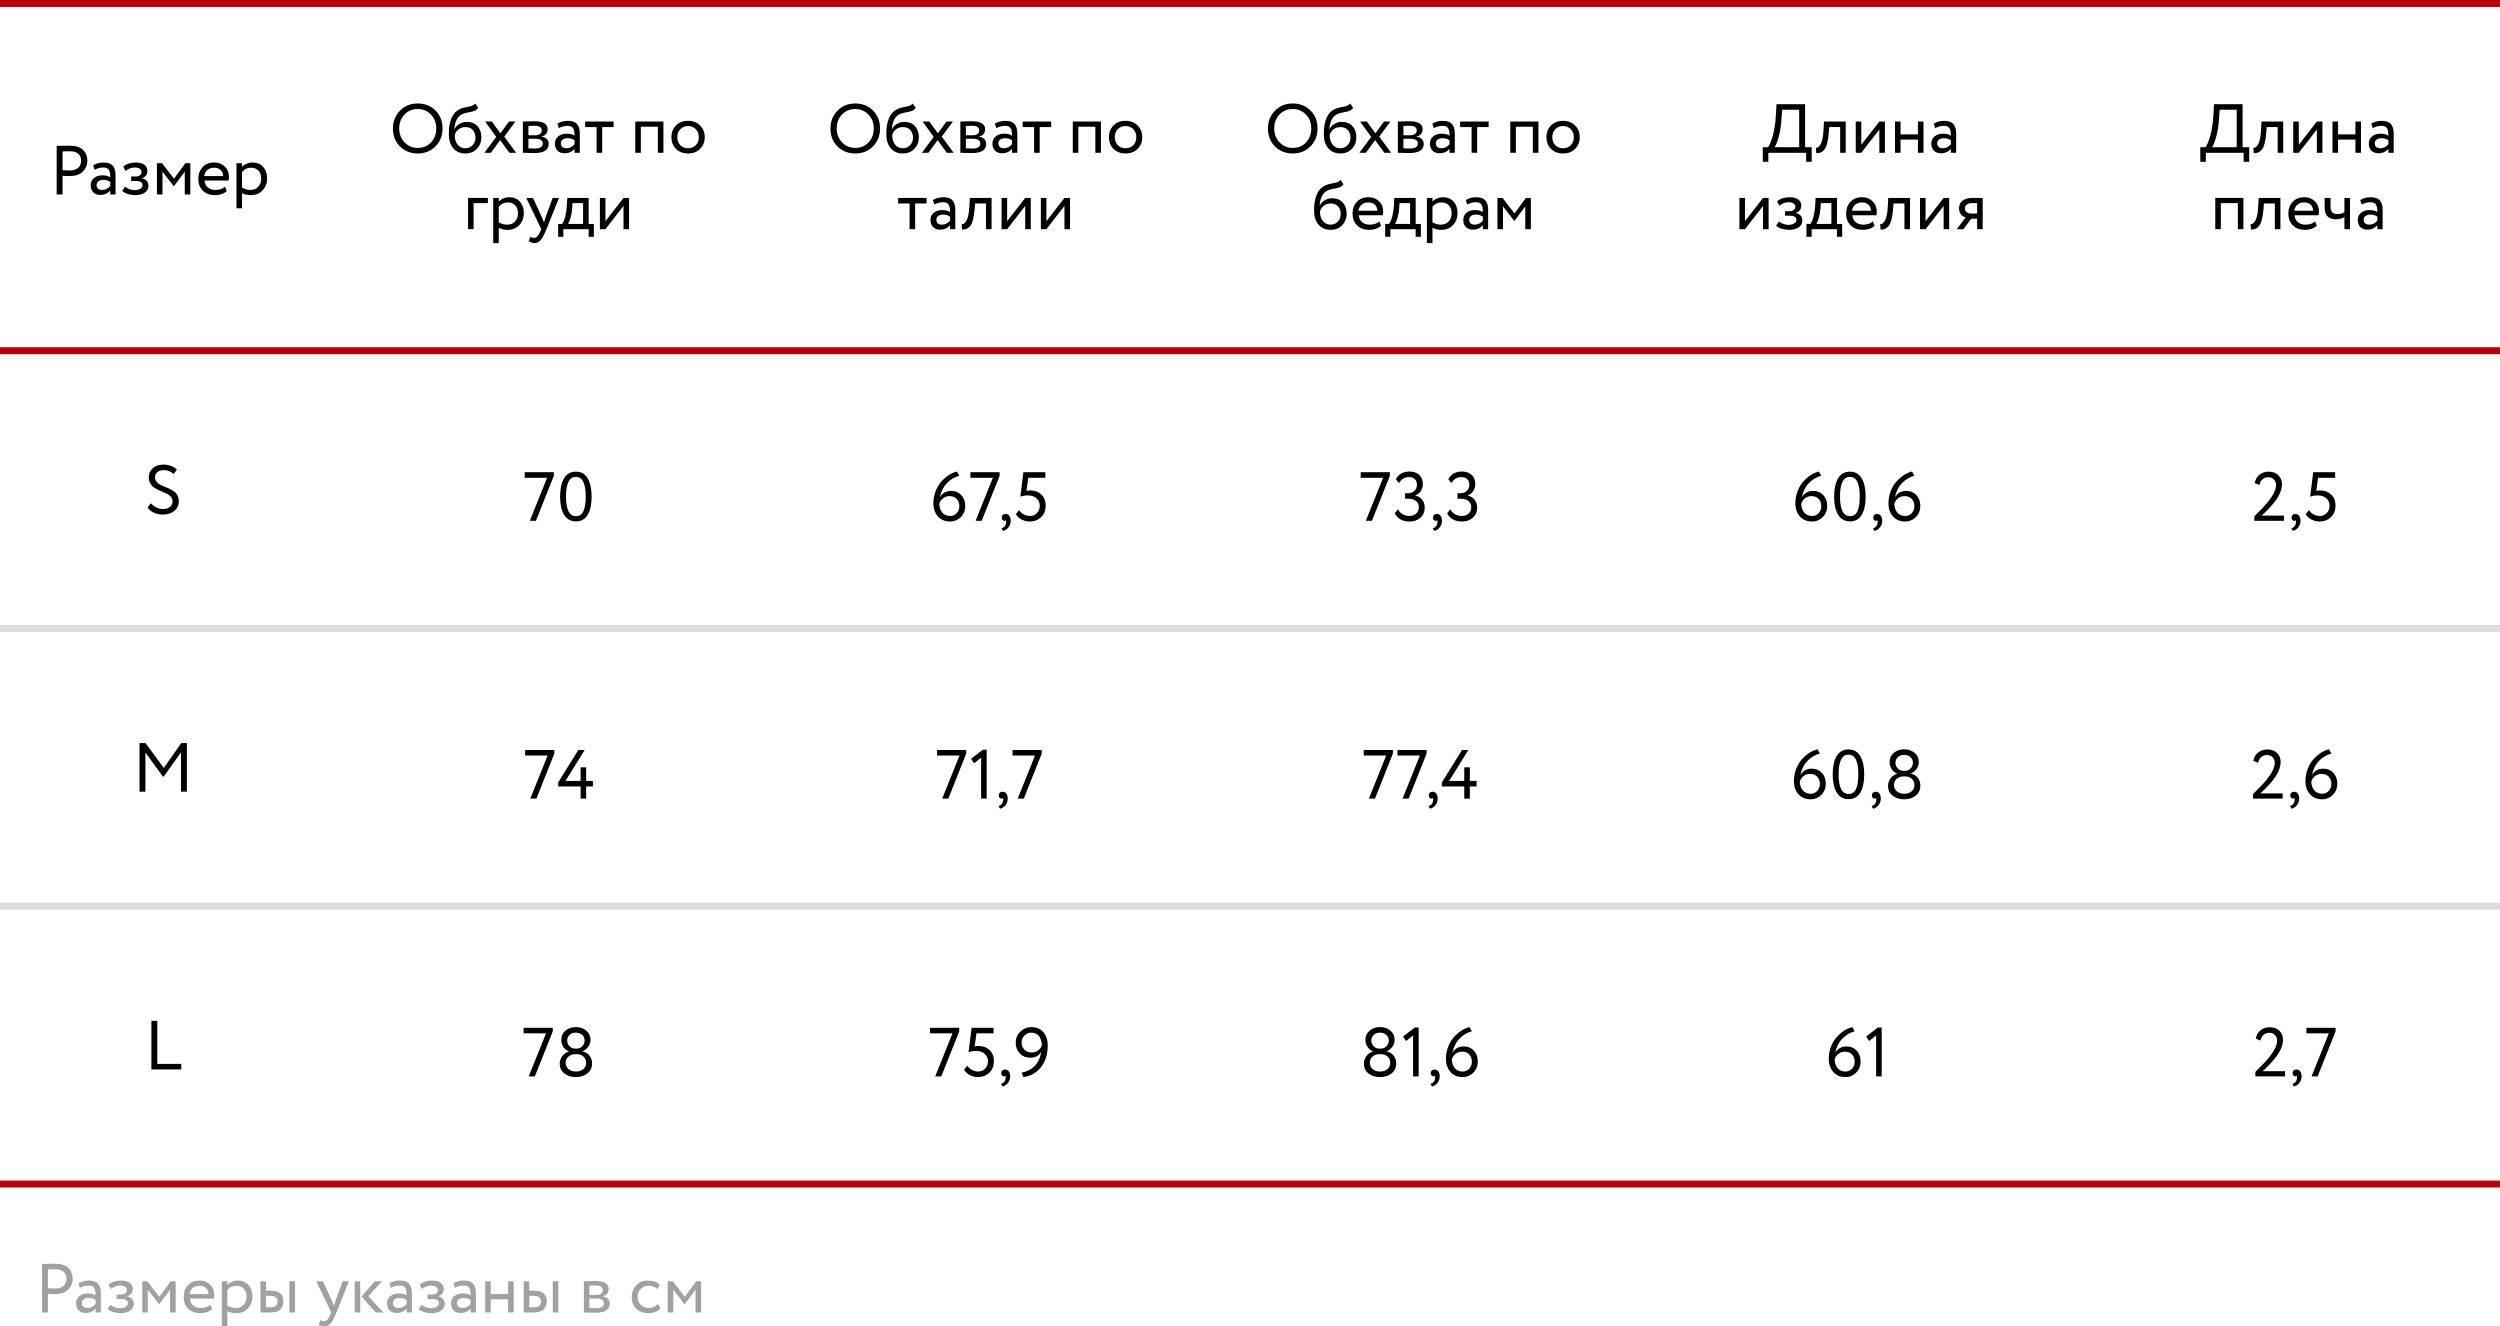 <?xml version="1.0" encoding="UTF-8"?> <svg xmlns="http://www.w3.org/2000/svg" width="360" height="191" viewBox="0 0 360 191" fill="none"><line y1="0.5" x2="360" y2="0.5" stroke="#B9010B"></line><line y1="50.5" x2="360" y2="50.5" stroke="#B9010B"></line><line y1="90.5" x2="360" y2="90.5" stroke="#DCDCDC"></line><line y1="130.5" x2="360" y2="130.5" stroke="#DCDCDC"></line><line y1="170.5" x2="360" y2="170.5" stroke="#BA020A"></line><path d="M9.011 25.31V28H8.161V21C8.441 21 8.738 20.997 9.051 20.99C9.364 20.984 9.678 20.98 9.991 20.98C10.911 20.98 11.571 21.187 11.971 21.6C12.378 22.007 12.581 22.524 12.581 23.15C12.581 23.757 12.361 24.277 11.921 24.71C11.495 25.137 10.874 25.35 10.061 25.35C9.634 25.35 9.284 25.337 9.011 25.31ZM10.071 21.78C9.951 21.78 9.598 21.787 9.011 21.8V24.5C9.431 24.534 9.771 24.55 10.031 24.55C10.544 24.55 10.948 24.427 11.241 24.18C11.534 23.927 11.681 23.58 11.681 23.14C11.681 22.707 11.544 22.374 11.271 22.14C11.005 21.9 10.604 21.78 10.071 21.78Z" fill="black"></path><path d="M13.618 24.45L13.408 23.81C13.855 23.537 14.355 23.4 14.908 23.4C15.515 23.4 15.955 23.55 16.228 23.85C16.501 24.15 16.638 24.614 16.638 25.24V28H15.878V27.42C15.525 27.854 15.045 28.07 14.438 28.07C14.025 28.07 13.691 27.947 13.438 27.7C13.185 27.447 13.058 27.107 13.058 26.68C13.058 26.24 13.215 25.894 13.528 25.64C13.841 25.38 14.251 25.25 14.758 25.25C15.231 25.25 15.605 25.347 15.878 25.54C15.878 25.034 15.808 24.67 15.668 24.45C15.528 24.23 15.258 24.12 14.858 24.12C14.451 24.12 14.038 24.23 13.618 24.45ZM14.718 27.35C15.165 27.35 15.551 27.157 15.878 26.77V26.2C15.598 26 15.261 25.9 14.868 25.9C14.595 25.9 14.365 25.967 14.178 26.1C13.998 26.227 13.908 26.407 13.908 26.64C13.908 26.86 13.978 27.034 14.118 27.16C14.265 27.287 14.465 27.35 14.718 27.35Z" fill="black"></path><path d="M19.468 28.1C19.128 28.1 18.768 28.044 18.388 27.93C18.021 27.81 17.761 27.664 17.608 27.49L18.018 26.89C18.198 27.037 18.411 27.157 18.658 27.25C18.911 27.337 19.141 27.38 19.348 27.38C19.694 27.38 19.978 27.314 20.198 27.18C20.418 27.04 20.528 26.86 20.528 26.64C20.528 26.454 20.448 26.31 20.288 26.21C20.134 26.11 19.921 26.06 19.648 26.06H18.888V25.41H19.598C19.824 25.41 20.011 25.35 20.158 25.23C20.304 25.104 20.378 24.95 20.378 24.77C20.378 24.57 20.291 24.414 20.118 24.3C19.944 24.18 19.711 24.12 19.418 24.12C18.944 24.12 18.494 24.287 18.068 24.62L17.758 24C17.938 23.814 18.188 23.667 18.508 23.56C18.834 23.454 19.178 23.4 19.538 23.4C20.071 23.4 20.484 23.507 20.778 23.72C21.078 23.934 21.228 24.23 21.228 24.61C21.228 25.13 20.964 25.484 20.438 25.67V25.69C20.731 25.724 20.961 25.84 21.128 26.04C21.294 26.234 21.378 26.47 21.378 26.75C21.378 27.164 21.201 27.494 20.848 27.74C20.501 27.98 20.041 28.1 19.468 28.1Z" fill="black"></path><path d="M23.397 28H22.597V23.5H23.327L25.057 25.73L26.697 23.5H27.407V28H26.607V24.72L25.047 26.81H25.017L23.397 24.72V28Z" fill="black"></path><path d="M32.407 26.88L32.657 27.51C32.223 27.904 31.66 28.1 30.966 28.1C30.233 28.1 29.65 27.887 29.216 27.46C28.776 27.034 28.556 26.464 28.556 25.75C28.556 25.077 28.763 24.517 29.177 24.07C29.583 23.624 30.15 23.4 30.877 23.4C31.477 23.4 31.973 23.594 32.367 23.98C32.767 24.36 32.967 24.854 32.967 25.46C32.967 25.654 32.95 25.834 32.916 26H29.456C29.49 26.42 29.646 26.75 29.927 26.99C30.213 27.23 30.58 27.35 31.026 27.35C31.613 27.35 32.073 27.194 32.407 26.88ZM30.837 24.15C30.443 24.15 30.116 24.26 29.857 24.48C29.603 24.7 29.453 24.99 29.407 25.35H32.136C32.117 24.977 31.99 24.684 31.756 24.47C31.53 24.257 31.223 24.15 30.837 24.15Z" fill="black"></path><path d="M34.852 30H34.052V23.5H34.852V24.03C35.012 23.844 35.232 23.694 35.512 23.58C35.792 23.46 36.082 23.4 36.382 23.4C37.022 23.4 37.525 23.614 37.892 24.04C38.272 24.46 38.462 25.007 38.462 25.68C38.462 26.367 38.245 26.944 37.812 27.41C37.385 27.87 36.822 28.1 36.122 28.1C35.582 28.1 35.158 27.997 34.852 27.79V30ZM36.152 24.15C35.618 24.15 35.185 24.357 34.852 24.77V27C35.205 27.234 35.605 27.35 36.052 27.35C36.525 27.35 36.902 27.2 37.182 26.9C37.468 26.594 37.612 26.197 37.612 25.71C37.612 25.237 37.482 24.86 37.222 24.58C36.962 24.294 36.605 24.15 36.152 24.15Z" fill="black"></path><path d="M24.846 72.21C24.846 71.977 24.782 71.774 24.656 71.6C24.529 71.427 24.366 71.287 24.166 71.18C23.966 71.067 23.742 70.96 23.496 70.86C23.256 70.76 23.012 70.654 22.766 70.54C22.526 70.42 22.306 70.287 22.106 70.14C21.906 69.994 21.742 69.8 21.616 69.56C21.489 69.32 21.426 69.044 21.426 68.73C21.426 68.217 21.616 67.784 21.996 67.43C22.382 67.077 22.896 66.9 23.536 66.9C23.929 66.9 24.299 66.967 24.646 67.1C24.992 67.234 25.266 67.41 25.466 67.63L25.006 68.27C24.626 67.89 24.152 67.7 23.586 67.7C23.199 67.7 22.892 67.794 22.666 67.98C22.439 68.167 22.326 68.417 22.326 68.73C22.326 68.964 22.389 69.167 22.516 69.34C22.642 69.514 22.806 69.654 23.006 69.76C23.206 69.867 23.426 69.97 23.666 70.07C23.912 70.164 24.156 70.267 24.396 70.38C24.642 70.494 24.866 70.624 25.066 70.77C25.266 70.91 25.429 71.104 25.556 71.35C25.682 71.597 25.746 71.88 25.746 72.2C25.746 72.774 25.526 73.234 25.086 73.58C24.659 73.927 24.119 74.1 23.466 74.1C23.006 74.1 22.566 74.007 22.146 73.82C21.726 73.634 21.429 73.377 21.256 73.05L21.746 72.47C21.939 72.724 22.196 72.927 22.516 73.08C22.836 73.227 23.156 73.3 23.476 73.3C23.869 73.3 24.196 73.204 24.456 73.01C24.716 72.81 24.846 72.544 24.846 72.21Z" fill="black"></path><path d="M20.942 114H20.092V107H20.952L23.582 110.59L26.102 107H26.912V114H26.062V108.34L23.582 111.82H23.452L20.942 108.37V114Z" fill="black"></path><path d="M26.101 154H21.801V147H22.651V153.2H26.101V154Z" fill="black"></path><path d="M78.781 68.8H75.551V68H79.751V68.52L77.171 75H76.291L78.781 68.8Z" fill="black"></path><path d="M85.194 71.5C85.194 72.634 85.004 73.514 84.624 74.14C84.251 74.767 83.691 75.08 82.944 75.08C82.191 75.08 81.618 74.76 81.224 74.12C80.844 73.474 80.654 72.6 80.654 71.5C80.654 70.407 80.841 69.537 81.214 68.89C81.594 68.244 82.164 67.92 82.924 67.92C83.691 67.92 84.258 68.244 84.624 68.89C85.004 69.53 85.194 70.4 85.194 71.5ZM82.944 74.33C83.431 74.33 83.784 74.097 84.004 73.63C84.231 73.164 84.344 72.454 84.344 71.5C84.344 70.554 84.228 69.847 83.994 69.38C83.768 68.907 83.411 68.67 82.924 68.67C81.978 68.67 81.504 69.614 81.504 71.5C81.504 73.387 81.984 74.33 82.944 74.33Z" fill="black"></path><path d="M78.854 108.8H75.624V108H79.824V108.52L77.244 115H76.364L78.854 108.8Z" fill="black"></path><path d="M84.407 115H83.608V113.25H80.377V112.68L83.278 108H84.198L81.427 112.45H83.608V110.5H84.407V112.45H85.377V113.25H84.407V115Z" fill="black"></path><path d="M78.629 148.8H75.399V148H79.599V148.52L77.019 155H76.139L78.629 148.8Z" fill="black"></path><path d="M82.803 151H83.063C83.363 151 83.623 150.887 83.843 150.66C84.07 150.434 84.183 150.164 84.183 149.85C84.183 149.504 84.063 149.227 83.823 149.02C83.583 148.807 83.28 148.7 82.913 148.7C82.553 148.7 82.256 148.807 82.023 149.02C81.79 149.234 81.673 149.51 81.673 149.85C81.673 150.164 81.786 150.434 82.013 150.66C82.24 150.887 82.503 151 82.803 151ZM83.053 151.8H82.833C82.453 151.8 82.126 151.917 81.853 152.15C81.586 152.377 81.453 152.674 81.453 153.04C81.453 153.407 81.59 153.71 81.863 153.95C82.143 154.184 82.496 154.3 82.923 154.3C83.37 154.3 83.726 154.187 83.993 153.96C84.266 153.727 84.403 153.42 84.403 153.04C84.396 152.667 84.266 152.367 84.013 152.14C83.76 151.914 83.44 151.8 83.053 151.8ZM80.603 153.19C80.603 152.77 80.723 152.4 80.963 152.08C81.203 151.754 81.523 151.534 81.923 151.42V151.39C81.603 151.284 81.34 151.077 81.133 150.77C80.926 150.457 80.823 150.11 80.823 149.73C80.823 149.19 81.023 148.75 81.423 148.41C81.83 148.07 82.33 147.9 82.923 147.9C83.516 147.9 84.016 148.07 84.423 148.41C84.83 148.75 85.033 149.19 85.033 149.73C85.033 150.084 84.926 150.414 84.713 150.72C84.506 151.02 84.23 151.24 83.883 151.38V151.41C84.283 151.477 84.61 151.67 84.863 151.99C85.123 152.304 85.253 152.684 85.253 153.13C85.253 153.744 85.03 154.224 84.583 154.57C84.13 154.924 83.58 155.1 82.933 155.1C82.273 155.1 81.72 154.927 81.273 154.58C80.826 154.234 80.603 153.77 80.603 153.19Z" fill="black"></path><path d="M56.585 18.5C56.585 17.487 56.921 16.634 57.595 15.94C58.268 15.247 59.121 14.9 60.155 14.9C61.181 14.9 62.031 15.237 62.705 15.91C63.385 16.584 63.725 17.447 63.725 18.5C63.725 19.527 63.385 20.387 62.705 21.08C62.025 21.76 61.175 22.1 60.155 22.1C59.135 22.1 58.281 21.764 57.595 21.09C56.921 20.417 56.585 19.554 56.585 18.5ZM57.485 18.5C57.485 19.287 57.741 19.954 58.255 20.5C58.768 21.034 59.401 21.3 60.155 21.3C60.941 21.3 61.581 21.034 62.075 20.5C62.575 19.967 62.825 19.3 62.825 18.5C62.825 17.7 62.568 17.034 62.055 16.5C61.541 15.967 60.908 15.7 60.155 15.7C59.388 15.7 58.751 15.964 58.245 16.49C57.738 17.017 57.485 17.687 57.485 18.5Z" fill="black"></path><path d="M68.429 14.9L68.859 15.53C68.699 15.75 68.506 15.9 68.279 15.98C68.033 16.067 67.753 16.134 67.439 16.18C67.133 16.227 66.843 16.31 66.569 16.43C65.889 16.744 65.509 17.467 65.429 18.6H65.449C65.596 18.287 65.833 18.034 66.159 17.84C66.493 17.647 66.849 17.55 67.229 17.55C67.869 17.55 68.376 17.754 68.749 18.16C69.129 18.567 69.319 19.11 69.319 19.79C69.319 20.43 69.103 20.977 68.669 21.43C68.243 21.877 67.689 22.1 67.009 22.1C66.276 22.1 65.696 21.85 65.269 21.35C64.843 20.857 64.629 20.174 64.629 19.3C64.629 17.354 65.186 16.144 66.299 15.67C66.553 15.557 66.846 15.474 67.179 15.42C67.439 15.374 67.626 15.337 67.739 15.31C67.853 15.284 67.973 15.237 68.099 15.17C68.233 15.104 68.343 15.014 68.429 14.9ZM65.479 19.45C65.479 20.024 65.619 20.484 65.899 20.83C66.179 21.177 66.543 21.35 66.989 21.35C67.423 21.35 67.776 21.204 68.049 20.91C68.329 20.624 68.469 20.264 68.469 19.83C68.469 19.37 68.339 19 68.079 18.72C67.826 18.44 67.476 18.3 67.029 18.3C66.623 18.3 66.283 18.414 66.009 18.64C65.723 18.874 65.546 19.144 65.479 19.45Z" fill="black"></path><path d="M73.293 17.5H74.223L72.613 19.67L74.323 22H73.343L72.023 20.18L70.683 22H69.753L71.453 19.71L69.853 17.5H70.833L72.053 19.2L73.293 17.5Z" fill="black"></path><path d="M75.291 22V17.5C75.324 17.5 75.371 17.5 75.431 17.5C75.491 17.494 75.578 17.49 75.691 17.49C75.804 17.484 75.908 17.48 76.001 17.48C76.494 17.467 76.801 17.46 76.921 17.46C78.214 17.46 78.861 17.847 78.861 18.62C78.861 18.887 78.778 19.117 78.611 19.31C78.444 19.497 78.228 19.61 77.961 19.65V19.67C78.661 19.797 79.011 20.15 79.011 20.73C79.011 21.604 78.321 22.04 76.941 22.04C76.874 22.04 76.581 22.034 76.061 22.02C75.961 22.02 75.851 22.017 75.731 22.01C75.611 22.01 75.518 22.007 75.451 22C75.384 22 75.331 22 75.291 22ZM77.051 19.98H76.091V21.36C76.571 21.38 76.878 21.39 77.011 21.39C77.778 21.39 78.161 21.15 78.161 20.67C78.161 20.21 77.791 19.98 77.051 19.98ZM76.981 18.11C76.788 18.11 76.491 18.12 76.091 18.14V19.48H77.101C77.374 19.48 77.594 19.417 77.761 19.29C77.928 19.164 78.011 18.994 78.011 18.78C78.011 18.334 77.668 18.11 76.981 18.11Z" fill="black"></path><path d="M80.472 18.45L80.263 17.81C80.709 17.537 81.209 17.4 81.763 17.4C82.369 17.4 82.809 17.55 83.082 17.85C83.356 18.15 83.493 18.614 83.493 19.24V22H82.733V21.42C82.379 21.854 81.899 22.07 81.293 22.07C80.879 22.07 80.546 21.947 80.293 21.7C80.039 21.447 79.912 21.107 79.912 20.68C79.912 20.24 80.069 19.894 80.382 19.64C80.696 19.38 81.106 19.25 81.612 19.25C82.086 19.25 82.459 19.347 82.733 19.54C82.733 19.034 82.662 18.67 82.522 18.45C82.382 18.23 82.112 18.12 81.713 18.12C81.306 18.12 80.892 18.23 80.472 18.45ZM81.573 21.35C82.019 21.35 82.406 21.157 82.733 20.77V20.2C82.453 20 82.116 19.9 81.722 19.9C81.449 19.9 81.219 19.967 81.032 20.1C80.853 20.227 80.763 20.407 80.763 20.64C80.763 20.86 80.832 21.034 80.972 21.16C81.119 21.287 81.319 21.35 81.573 21.35Z" fill="black"></path><path d="M85.912 18.3H84.262V17.5H88.362V18.3H86.712V22H85.912V18.3Z" fill="black"></path><path d="M95.532 22H94.733V18.25H92.282V22H91.483V17.5H95.532V22Z" fill="black"></path><path d="M97.341 21.44C96.9 20.987 96.68 20.424 96.68 19.75C96.68 19.07 96.9 18.51 97.341 18.07C97.787 17.624 98.367 17.4 99.081 17.4C99.794 17.4 100.371 17.624 100.811 18.07C101.257 18.51 101.481 19.07 101.481 19.75C101.481 20.43 101.257 20.994 100.811 21.44C100.371 21.88 99.794 22.1 99.081 22.1C98.374 22.1 97.794 21.88 97.341 21.44ZM97.971 18.6C97.677 18.894 97.531 19.277 97.531 19.75C97.531 20.224 97.674 20.607 97.96 20.9C98.254 21.2 98.627 21.35 99.081 21.35C99.534 21.35 99.904 21.204 100.191 20.91C100.484 20.61 100.631 20.224 100.631 19.75C100.631 19.29 100.484 18.907 100.191 18.6C99.904 18.3 99.534 18.15 99.081 18.15C98.627 18.15 98.257 18.3 97.971 18.6Z" fill="black"></path><path d="M68.201 33H67.4V28.5H70.251V29.25H68.201V33Z" fill="black"></path><path d="M71.823 35H71.023V28.5H71.823V29.03C71.984 28.844 72.204 28.694 72.484 28.58C72.763 28.46 73.053 28.4 73.353 28.4C73.993 28.4 74.497 28.614 74.864 29.04C75.243 29.46 75.433 30.007 75.433 30.68C75.433 31.367 75.217 31.944 74.784 32.41C74.357 32.87 73.793 33.1 73.094 33.1C72.553 33.1 72.13 32.997 71.823 32.79V35ZM73.124 29.15C72.59 29.15 72.157 29.357 71.823 29.77V32C72.177 32.234 72.577 32.35 73.023 32.35C73.497 32.35 73.874 32.2 74.153 31.9C74.44 31.594 74.584 31.197 74.584 30.71C74.584 30.237 74.454 29.86 74.194 29.58C73.933 29.294 73.577 29.15 73.124 29.15Z" fill="black"></path><path d="M79.584 28.5H80.494L78.694 33C78.368 33.794 78.084 34.32 77.844 34.58C77.591 34.86 77.301 35 76.974 35C76.681 35 76.398 34.907 76.124 34.72L76.384 34.11C76.598 34.21 76.764 34.26 76.884 34.26C77.071 34.26 77.238 34.18 77.384 34.02C77.538 33.86 77.691 33.6 77.844 33.24L77.944 33L75.784 28.5H76.744L78.064 31.36C78.091 31.407 78.181 31.634 78.334 32.04C78.394 31.82 78.464 31.59 78.544 31.35L79.584 28.5Z" fill="black"></path><path d="M81.124 34.1H80.374V32.25H80.934C81.101 32.044 81.248 31.71 81.374 31.25C81.501 30.784 81.584 30.264 81.624 29.69L81.694 28.5H84.764V32.25H85.514V34.1H84.764V33H81.124V34.1ZM82.444 29.25L82.394 30C82.354 30.5 82.274 30.957 82.154 31.37C82.034 31.784 81.911 32.077 81.784 32.25H83.964V29.25H82.444Z" fill="black"></path><path d="M89.785 29.65L87.185 33H86.385V28.5H87.185V31.85L89.785 28.5H90.585V33H89.785V29.65Z" fill="black"></path><path d="M6.9 186.31V189H6.05V182C6.33 182 6.626 181.997 6.94 181.99C7.253 181.984 7.566 181.98 7.88 181.98C8.8 181.98 9.46 182.187 9.86 182.6C10.267 183.007 10.47 183.524 10.47 184.15C10.47 184.757 10.25 185.277 9.81 185.71C9.383 186.137 8.763 186.35 7.95 186.35C7.523 186.35 7.173 186.337 6.9 186.31ZM7.96 182.78C7.84 182.78 7.486 182.787 6.9 182.8V185.5C7.32 185.534 7.66 185.55 7.92 185.55C8.433 185.55 8.836 185.427 9.13 185.18C9.423 184.927 9.57 184.58 9.57 184.14C9.57 183.707 9.433 183.374 9.16 183.14C8.893 182.9 8.493 182.78 7.96 182.78Z" fill="#A1A1A1"></path><path d="M11.507 185.45L11.297 184.81C11.743 184.537 12.243 184.4 12.797 184.4C13.403 184.4 13.843 184.55 14.117 184.85C14.39 185.15 14.527 185.614 14.527 186.24V189H13.767V188.42C13.413 188.854 12.933 189.07 12.327 189.07C11.913 189.07 11.58 188.947 11.327 188.7C11.073 188.447 10.947 188.107 10.947 187.68C10.947 187.24 11.103 186.894 11.417 186.64C11.73 186.38 12.14 186.25 12.647 186.25C13.12 186.25 13.493 186.347 13.767 186.54C13.767 186.034 13.697 185.67 13.557 185.45C13.417 185.23 13.147 185.12 12.747 185.12C12.34 185.12 11.927 185.23 11.507 185.45ZM12.607 188.35C13.053 188.35 13.44 188.157 13.767 187.77V187.2C13.487 187 13.15 186.9 12.757 186.9C12.483 186.9 12.253 186.967 12.067 187.1C11.887 187.227 11.797 187.407 11.797 187.64C11.797 187.86 11.867 188.034 12.007 188.16C12.153 188.287 12.353 188.35 12.607 188.35Z" fill="#A1A1A1"></path><path d="M17.356 189.1C17.016 189.1 16.656 189.044 16.276 188.93C15.91 188.81 15.65 188.664 15.496 188.49L15.906 187.89C16.086 188.037 16.3 188.157 16.546 188.25C16.8 188.337 17.03 188.38 17.236 188.38C17.583 188.38 17.866 188.314 18.086 188.18C18.306 188.04 18.416 187.86 18.416 187.64C18.416 187.454 18.336 187.31 18.176 187.21C18.023 187.11 17.81 187.06 17.536 187.06H16.776V186.41H17.486C17.713 186.41 17.9 186.35 18.046 186.23C18.193 186.104 18.266 185.95 18.266 185.77C18.266 185.57 18.18 185.414 18.006 185.3C17.833 185.18 17.6 185.12 17.306 185.12C16.833 185.12 16.383 185.287 15.956 185.62L15.646 185C15.826 184.814 16.076 184.667 16.396 184.56C16.723 184.454 17.066 184.4 17.426 184.4C17.96 184.4 18.373 184.507 18.666 184.72C18.966 184.934 19.116 185.23 19.116 185.61C19.116 186.13 18.853 186.484 18.326 186.67V186.69C18.62 186.724 18.85 186.84 19.016 187.04C19.183 187.234 19.266 187.47 19.266 187.75C19.266 188.164 19.09 188.494 18.736 188.74C18.39 188.98 17.93 189.1 17.356 189.1Z" fill="#A1A1A1"></path><path d="M21.285 189H20.485V184.5H21.215L22.945 186.73L24.585 184.5H25.295V189H24.495V185.72L22.935 187.81H22.905L21.285 185.72V189Z" fill="#A1A1A1"></path><path d="M30.295 187.88L30.545 188.51C30.112 188.904 29.549 189.1 28.855 189.1C28.122 189.1 27.538 188.887 27.105 188.46C26.665 188.034 26.445 187.464 26.445 186.75C26.445 186.077 26.652 185.517 27.065 185.07C27.472 184.624 28.038 184.4 28.765 184.4C29.365 184.4 29.862 184.594 30.255 184.98C30.655 185.36 30.855 185.854 30.855 186.46C30.855 186.654 30.838 186.834 30.805 187H27.345C27.378 187.42 27.535 187.75 27.815 187.99C28.102 188.23 28.468 188.35 28.915 188.35C29.502 188.35 29.962 188.194 30.295 187.88ZM28.725 185.15C28.332 185.15 28.005 185.26 27.745 185.48C27.492 185.7 27.342 185.99 27.295 186.35H30.025C30.005 185.977 29.878 185.684 29.645 185.47C29.419 185.257 29.112 185.15 28.725 185.15Z" fill="#A1A1A1"></path><path d="M32.74 191H31.941V184.5H32.74V185.03C32.901 184.844 33.12 184.694 33.401 184.58C33.681 184.46 33.971 184.4 34.27 184.4C34.91 184.4 35.414 184.614 35.781 185.04C36.16 185.46 36.35 186.007 36.35 186.68C36.35 187.367 36.134 187.944 35.7 188.41C35.274 188.87 34.711 189.1 34.011 189.1C33.471 189.1 33.047 188.997 32.74 188.79V191ZM34.041 185.15C33.507 185.15 33.074 185.357 32.74 185.77V188C33.094 188.234 33.494 188.35 33.941 188.35C34.414 188.35 34.791 188.2 35.071 187.9C35.357 187.594 35.501 187.197 35.501 186.71C35.501 186.237 35.37 185.86 35.111 185.58C34.85 185.294 34.494 185.15 34.041 185.15Z" fill="#A1A1A1"></path><path d="M38.947 189H37.497V184.5H38.297V185.85H39.037C39.651 185.85 40.1 185.99 40.387 186.27C40.674 186.544 40.817 186.92 40.817 187.4C40.817 187.854 40.667 188.234 40.367 188.54C40.081 188.847 39.607 189 38.947 189ZM42.477 189H41.677V184.5H42.477V189ZM38.887 186.6H38.297V188.25H38.877C39.257 188.25 39.534 188.184 39.707 188.05C39.88 187.917 39.967 187.71 39.967 187.43C39.967 186.877 39.607 186.6 38.887 186.6Z" fill="#A1A1A1"></path><path d="M49.339 184.5H50.249L48.449 189C48.123 189.794 47.839 190.32 47.599 190.58C47.346 190.86 47.056 191 46.729 191C46.436 191 46.153 190.907 45.879 190.72L46.139 190.11C46.353 190.21 46.519 190.26 46.639 190.26C46.826 190.26 46.993 190.18 47.139 190.02C47.293 189.86 47.446 189.6 47.599 189.24L47.699 189L45.539 184.5H46.499L47.819 187.36C47.846 187.407 47.936 187.634 48.089 188.04C48.149 187.82 48.219 187.59 48.299 187.35L49.339 184.5Z" fill="#A1A1A1"></path><path d="M53.961 184.5H55.011L53.041 186.65L55.201 189H54.091L52.061 186.7L53.961 184.5ZM51.871 189H51.071V184.5H51.871V189Z" fill="#A1A1A1"></path><path d="M56.292 185.45L56.082 184.81C56.529 184.537 57.029 184.4 57.582 184.4C58.188 184.4 58.629 184.55 58.902 184.85C59.175 185.15 59.312 185.614 59.312 186.24V189H58.552V188.42C58.199 188.854 57.718 189.07 57.112 189.07C56.699 189.07 56.365 188.947 56.112 188.7C55.858 188.447 55.732 188.107 55.732 187.68C55.732 187.24 55.889 186.894 56.202 186.64C56.515 186.38 56.925 186.25 57.432 186.25C57.905 186.25 58.279 186.347 58.552 186.54C58.552 186.034 58.482 185.67 58.342 185.45C58.202 185.23 57.932 185.12 57.532 185.12C57.125 185.12 56.712 185.23 56.292 185.45ZM57.392 188.35C57.839 188.35 58.225 188.157 58.552 187.77V187.2C58.272 187 57.935 186.9 57.542 186.9C57.269 186.9 57.038 186.967 56.852 187.1C56.672 187.227 56.582 187.407 56.582 187.64C56.582 187.86 56.652 188.034 56.792 188.16C56.938 188.287 57.139 188.35 57.392 188.35Z" fill="#A1A1A1"></path><path d="M62.141 189.1C61.801 189.1 61.441 189.044 61.061 188.93C60.695 188.81 60.435 188.664 60.281 188.49L60.691 187.89C60.871 188.037 61.085 188.157 61.331 188.25C61.585 188.337 61.815 188.38 62.021 188.38C62.368 188.38 62.651 188.314 62.871 188.18C63.091 188.04 63.201 187.86 63.201 187.64C63.201 187.454 63.121 187.31 62.961 187.21C62.808 187.11 62.595 187.06 62.321 187.06H61.561V186.41H62.271C62.498 186.41 62.685 186.35 62.831 186.23C62.978 186.104 63.051 185.95 63.051 185.77C63.051 185.57 62.965 185.414 62.791 185.3C62.618 185.18 62.385 185.12 62.091 185.12C61.618 185.12 61.168 185.287 60.741 185.62L60.431 185C60.611 184.814 60.861 184.667 61.181 184.56C61.508 184.454 61.851 184.4 62.211 184.4C62.745 184.4 63.158 184.507 63.451 184.72C63.751 184.934 63.901 185.23 63.901 185.61C63.901 186.13 63.638 186.484 63.111 186.67V186.69C63.405 186.724 63.635 186.84 63.801 187.04C63.968 187.234 64.051 187.47 64.051 187.75C64.051 188.164 63.875 188.494 63.521 188.74C63.175 188.98 62.715 189.1 62.141 189.1Z" fill="#A1A1A1"></path><path d="M65.511 185.45L65.301 184.81C65.747 184.537 66.247 184.4 66.801 184.4C67.407 184.4 67.847 184.55 68.121 184.85C68.394 185.15 68.531 185.614 68.531 186.24V189H67.771V188.42C67.417 188.854 66.937 189.07 66.331 189.07C65.917 189.07 65.584 188.947 65.331 188.7C65.077 188.447 64.951 188.107 64.951 187.68C64.951 187.24 65.107 186.894 65.421 186.64C65.734 186.38 66.144 186.25 66.651 186.25C67.124 186.25 67.497 186.347 67.771 186.54C67.771 186.034 67.701 185.67 67.561 185.45C67.421 185.23 67.151 185.12 66.751 185.12C66.344 185.12 65.931 185.23 65.511 185.45ZM66.611 188.35C67.057 188.35 67.444 188.157 67.771 187.77V187.2C67.491 187 67.154 186.9 66.761 186.9C66.487 186.9 66.257 186.967 66.071 187.1C65.891 187.227 65.801 187.407 65.801 187.64C65.801 187.86 65.871 188.034 66.011 188.16C66.157 188.287 66.357 188.35 66.611 188.35Z" fill="#A1A1A1"></path><path d="M73.97 189H73.17V187.1H70.67V189H69.87V184.5H70.67V186.35H73.17V184.5H73.97V189Z" fill="#A1A1A1"></path><path d="M76.867 189H75.417V184.5H76.217V185.85H76.957C77.57 185.85 78.02 185.99 78.307 186.27C78.594 186.544 78.737 186.92 78.737 187.4C78.737 187.854 78.587 188.234 78.287 188.54C78 188.847 77.527 189 76.867 189ZM80.397 189H79.597V184.5H80.397V189ZM76.807 186.6H76.217V188.25H76.797C77.177 188.25 77.454 188.184 77.627 188.05C77.8 187.917 77.887 187.71 77.887 187.43C77.887 186.877 77.527 186.6 76.807 186.6Z" fill="#A1A1A1"></path><path d="M84.079 189V184.5C84.112 184.5 84.159 184.5 84.219 184.5C84.279 184.494 84.366 184.49 84.479 184.49C84.593 184.484 84.696 184.48 84.789 184.48C85.282 184.467 85.589 184.46 85.709 184.46C87.002 184.46 87.649 184.847 87.649 185.62C87.649 185.887 87.566 186.117 87.399 186.31C87.233 186.497 87.016 186.61 86.749 186.65V186.67C87.449 186.797 87.799 187.15 87.799 187.73C87.799 188.604 87.109 189.04 85.729 189.04C85.662 189.04 85.369 189.034 84.849 189.02C84.749 189.02 84.639 189.017 84.519 189.01C84.399 189.01 84.306 189.007 84.239 189C84.172 189 84.119 189 84.079 189ZM85.839 186.98H84.879V188.36C85.359 188.38 85.666 188.39 85.799 188.39C86.566 188.39 86.949 188.15 86.949 187.67C86.949 187.21 86.579 186.98 85.839 186.98ZM85.769 185.11C85.576 185.11 85.279 185.12 84.879 185.14V186.48H85.889C86.162 186.48 86.382 186.417 86.549 186.29C86.716 186.164 86.799 185.994 86.799 185.78C86.799 185.334 86.456 185.11 85.769 185.11Z" fill="#A1A1A1"></path><path d="M94.727 187.77L95.107 188.35C94.72 188.85 94.143 189.1 93.377 189.1C92.657 189.1 92.073 188.887 91.627 188.46C91.187 188.034 90.967 187.464 90.967 186.75C90.967 186.09 91.183 185.534 91.617 185.08C92.05 184.627 92.593 184.4 93.247 184.4C94.033 184.4 94.623 184.597 95.017 184.99L94.647 185.62C94.3 185.307 93.87 185.15 93.357 185.15C92.937 185.15 92.573 185.304 92.267 185.61C91.967 185.91 91.817 186.29 91.817 186.75C91.817 187.237 91.97 187.624 92.277 187.91C92.59 188.204 92.977 188.35 93.437 188.35C93.957 188.35 94.387 188.157 94.727 187.77Z" fill="#A1A1A1"></path><path d="M96.95 189H96.15V184.5H96.879L98.609 186.73L100.249 184.5H100.959V189H100.159V185.72L98.6 187.81H98.57L96.95 185.72V189Z" fill="#A1A1A1"></path><path d="M134.406 72.52C134.406 71.92 134.506 71.344 134.706 70.79C134.913 70.237 135.186 69.767 135.526 69.38C136.226 68.587 136.986 68.094 137.806 67.9L138.136 68.51C137.476 68.677 136.879 69.034 136.346 69.58C135.833 70.114 135.499 70.794 135.346 71.62C135.679 71 136.229 70.69 136.996 70.69C137.576 70.69 138.053 70.89 138.426 71.29C138.806 71.69 138.996 72.207 138.996 72.84C138.996 73.494 138.779 74.037 138.346 74.47C137.919 74.89 137.416 75.1 136.836 75.1C136.083 75.1 135.489 74.854 135.056 74.36C134.623 73.854 134.406 73.24 134.406 72.52ZM135.256 72.52C135.256 73.02 135.393 73.444 135.666 73.79C135.939 74.13 136.326 74.3 136.826 74.3C137.199 74.3 137.513 74.164 137.766 73.89C138.019 73.604 138.146 73.274 138.146 72.9C138.146 72.467 138.019 72.117 137.766 71.85C137.519 71.577 137.173 71.44 136.726 71.44C136.373 71.44 136.063 71.544 135.796 71.75C135.536 71.957 135.356 72.214 135.256 72.52Z" fill="black"></path><path d="M142.973 68.8H139.743V68H143.943V68.52L141.363 75H140.483L142.973 68.8Z" fill="black"></path><path d="M144.251 74.54C144.251 74.38 144.301 74.254 144.401 74.16C144.501 74.06 144.641 74.01 144.821 74.01C145.034 74.01 145.207 74.1 145.341 74.28C145.474 74.454 145.541 74.687 145.541 74.98C145.541 75.34 145.441 75.65 145.241 75.91C145.047 76.177 144.781 76.36 144.441 76.46L144.221 76.08C144.567 75.974 144.781 75.75 144.861 75.41C144.907 75.184 144.904 75.017 144.851 74.91C144.811 74.97 144.737 75 144.631 75C144.531 75 144.441 74.957 144.361 74.87C144.287 74.777 144.251 74.667 144.251 74.54Z" fill="black"></path><path d="M146.927 71.52L147.367 68H150.527V68.8H148.067L147.807 70.69C147.967 70.644 148.154 70.62 148.367 70.62C149.014 70.62 149.544 70.82 149.957 71.22C150.371 71.614 150.577 72.137 150.577 72.79C150.577 73.49 150.357 74.05 149.917 74.47C149.477 74.89 148.937 75.1 148.297 75.1C147.884 75.1 147.494 75.007 147.127 74.82C146.761 74.634 146.481 74.374 146.287 74.04L146.747 73.45C146.907 73.71 147.131 73.917 147.417 74.07C147.711 74.224 148.011 74.3 148.317 74.3C148.717 74.3 149.051 74.16 149.317 73.88C149.591 73.594 149.727 73.24 149.727 72.82C149.727 72.394 149.571 72.04 149.257 71.76C148.951 71.48 148.541 71.34 148.027 71.34C147.607 71.34 147.241 71.4 146.927 71.52Z" fill="black"></path><path d="M138.168 108.8H134.938V108H139.138V108.52L136.558 115H135.678L138.168 108.8Z" fill="black"></path><path d="M140.262 109.91L139.842 109.26L141.522 107.96H142.082V115H141.282V109.11L140.262 109.91Z" fill="black"></path><path d="M143.821 114.54C143.821 114.38 143.871 114.254 143.971 114.16C144.071 114.06 144.211 114.01 144.391 114.01C144.604 114.01 144.778 114.1 144.911 114.28C145.044 114.454 145.111 114.687 145.111 114.98C145.111 115.34 145.011 115.65 144.811 115.91C144.618 116.177 144.351 116.36 144.011 116.46L143.791 116.08C144.138 115.974 144.351 115.75 144.431 115.41C144.478 115.184 144.474 115.017 144.421 114.91C144.381 114.97 144.308 115 144.201 115C144.101 115 144.011 114.957 143.931 114.87C143.858 114.777 143.821 114.667 143.821 114.54Z" fill="black"></path><path d="M149.038 108.8H145.808V108H150.008V108.52L147.428 115H146.548L149.038 108.8Z" fill="black"></path><path d="M137.158 148.8H133.928V148H138.128V148.52L135.548 155H134.668L137.158 148.8Z" fill="black"></path><path d="M139.471 151.52L139.911 148H143.071V148.8H140.611L140.351 150.69C140.511 150.644 140.698 150.62 140.911 150.62C141.558 150.62 142.088 150.82 142.501 151.22C142.915 151.614 143.121 152.137 143.121 152.79C143.121 153.49 142.901 154.05 142.461 154.47C142.021 154.89 141.481 155.1 140.841 155.1C140.428 155.1 140.038 155.007 139.671 154.82C139.305 154.634 139.025 154.374 138.831 154.04L139.291 153.45C139.451 153.71 139.675 153.917 139.961 154.07C140.255 154.224 140.555 154.3 140.861 154.3C141.261 154.3 141.595 154.16 141.861 153.88C142.135 153.594 142.271 153.24 142.271 152.82C142.271 152.394 142.115 152.04 141.801 151.76C141.495 151.48 141.085 151.34 140.571 151.34C140.151 151.34 139.785 151.4 139.471 151.52Z" fill="black"></path><path d="M144.178 154.54C144.178 154.38 144.227 154.254 144.327 154.16C144.427 154.06 144.567 154.01 144.747 154.01C144.961 154.01 145.134 154.1 145.268 154.28C145.401 154.454 145.467 154.687 145.467 154.98C145.467 155.34 145.367 155.65 145.167 155.91C144.974 156.177 144.707 156.36 144.367 156.46L144.148 156.08C144.494 155.974 144.708 155.75 144.788 155.41C144.834 155.184 144.831 155.017 144.777 154.91C144.737 154.97 144.664 155 144.557 155C144.457 155 144.368 154.957 144.288 154.87C144.214 154.777 144.178 154.667 144.178 154.54Z" fill="black"></path><path d="M150.874 150.53C150.874 151.817 150.544 152.87 149.884 153.69C149.237 154.497 148.401 154.967 147.374 155.1L147.104 154.47C147.897 154.317 148.541 153.977 149.034 153.45C149.527 152.924 149.827 152.254 149.934 151.44C149.621 152.02 149.094 152.31 148.354 152.31C147.741 152.31 147.241 152.107 146.854 151.7C146.461 151.287 146.264 150.774 146.264 150.16C146.264 149.5 146.491 148.96 146.944 148.54C147.391 148.114 147.907 147.9 148.494 147.9C149.247 147.9 149.831 148.147 150.244 148.64C150.664 149.134 150.874 149.764 150.874 150.53ZM150.024 150.53C150.024 150.017 149.894 149.584 149.634 149.23C149.374 148.877 148.997 148.7 148.504 148.7C148.124 148.7 147.797 148.84 147.524 149.12C147.251 149.394 147.114 149.72 147.114 150.1C147.114 150.514 147.244 150.86 147.504 151.14C147.771 151.42 148.121 151.56 148.554 151.56C148.914 151.56 149.224 151.464 149.484 151.27C149.744 151.077 149.924 150.83 150.024 150.53Z" fill="black"></path><path d="M119.585 18.5C119.585 17.487 119.921 16.634 120.595 15.94C121.268 15.247 122.121 14.9 123.155 14.9C124.181 14.9 125.031 15.237 125.705 15.91C126.385 16.584 126.725 17.447 126.725 18.5C126.725 19.527 126.385 20.387 125.705 21.08C125.025 21.76 124.175 22.1 123.155 22.1C122.135 22.1 121.281 21.764 120.595 21.09C119.921 20.417 119.585 19.554 119.585 18.5ZM120.485 18.5C120.485 19.287 120.741 19.954 121.255 20.5C121.768 21.034 122.401 21.3 123.155 21.3C123.941 21.3 124.581 21.034 125.075 20.5C125.575 19.967 125.825 19.3 125.825 18.5C125.825 17.7 125.568 17.034 125.055 16.5C124.541 15.967 123.908 15.7 123.155 15.7C122.388 15.7 121.751 15.964 121.245 16.49C120.738 17.017 120.485 17.687 120.485 18.5Z" fill="black"></path><path d="M131.429 14.9L131.859 15.53C131.699 15.75 131.506 15.9 131.279 15.98C131.033 16.067 130.753 16.134 130.439 16.18C130.133 16.227 129.843 16.31 129.569 16.43C128.889 16.744 128.509 17.467 128.429 18.6H128.449C128.596 18.287 128.833 18.034 129.159 17.84C129.493 17.647 129.849 17.55 130.229 17.55C130.869 17.55 131.376 17.754 131.749 18.16C132.129 18.567 132.319 19.11 132.319 19.79C132.319 20.43 132.103 20.977 131.669 21.43C131.243 21.877 130.689 22.1 130.009 22.1C129.276 22.1 128.696 21.85 128.269 21.35C127.843 20.857 127.629 20.174 127.629 19.3C127.629 17.354 128.186 16.144 129.299 15.67C129.553 15.557 129.846 15.474 130.179 15.42C130.439 15.374 130.626 15.337 130.739 15.31C130.853 15.284 130.973 15.237 131.099 15.17C131.233 15.104 131.343 15.014 131.429 14.9ZM128.479 19.45C128.479 20.024 128.619 20.484 128.899 20.83C129.179 21.177 129.543 21.35 129.989 21.35C130.423 21.35 130.776 21.204 131.049 20.91C131.329 20.624 131.469 20.264 131.469 19.83C131.469 19.37 131.339 19 131.079 18.72C130.826 18.44 130.476 18.3 130.029 18.3C129.623 18.3 129.283 18.414 129.009 18.64C128.723 18.874 128.546 19.144 128.479 19.45Z" fill="black"></path><path d="M136.293 17.5H137.223L135.613 19.67L137.323 22H136.343L135.023 20.18L133.683 22H132.753L134.453 19.71L132.853 17.5H133.833L135.053 19.2L136.293 17.5Z" fill="black"></path><path d="M138.291 22V17.5C138.324 17.5 138.371 17.5 138.431 17.5C138.491 17.494 138.578 17.49 138.691 17.49C138.804 17.484 138.908 17.48 139.001 17.48C139.494 17.467 139.801 17.46 139.921 17.46C141.214 17.46 141.861 17.847 141.861 18.62C141.861 18.887 141.778 19.117 141.611 19.31C141.444 19.497 141.228 19.61 140.961 19.65V19.67C141.661 19.797 142.011 20.15 142.011 20.73C142.011 21.604 141.321 22.04 139.941 22.04C139.874 22.04 139.581 22.034 139.061 22.02C138.961 22.02 138.851 22.017 138.731 22.01C138.611 22.01 138.518 22.007 138.451 22C138.384 22 138.331 22 138.291 22ZM140.051 19.98H139.091V21.36C139.571 21.38 139.878 21.39 140.011 21.39C140.778 21.39 141.161 21.15 141.161 20.67C141.161 20.21 140.791 19.98 140.051 19.98ZM139.981 18.11C139.788 18.11 139.491 18.12 139.091 18.14V19.48H140.101C140.374 19.48 140.594 19.417 140.761 19.29C140.928 19.164 141.011 18.994 141.011 18.78C141.011 18.334 140.668 18.11 139.981 18.11Z" fill="black"></path><path d="M143.473 18.45L143.262 17.81C143.709 17.537 144.209 17.4 144.762 17.4C145.369 17.4 145.809 17.55 146.083 17.85C146.356 18.15 146.492 18.614 146.492 19.24V22H145.732V21.42C145.379 21.854 144.899 22.07 144.292 22.07C143.879 22.07 143.546 21.947 143.292 21.7C143.039 21.447 142.913 21.107 142.913 20.68C142.913 20.24 143.069 19.894 143.383 19.64C143.696 19.38 144.106 19.25 144.613 19.25C145.086 19.25 145.459 19.347 145.732 19.54C145.732 19.034 145.663 18.67 145.523 18.45C145.383 18.23 145.112 18.12 144.712 18.12C144.306 18.12 143.893 18.23 143.473 18.45ZM144.572 21.35C145.019 21.35 145.406 21.157 145.732 20.77V20.2C145.452 20 145.116 19.9 144.723 19.9C144.449 19.9 144.219 19.967 144.033 20.1C143.853 20.227 143.762 20.407 143.762 20.64C143.762 20.86 143.833 21.034 143.973 21.16C144.119 21.287 144.319 21.35 144.572 21.35Z" fill="black"></path><path d="M148.912 18.3H147.262V17.5H151.362V18.3H149.712V22H148.912V18.3Z" fill="black"></path><path d="M158.533 22H157.732V18.25H155.283V22H154.482V17.5H158.533V22Z" fill="black"></path><path d="M160.341 21.44C159.901 20.987 159.681 20.424 159.681 19.75C159.681 19.07 159.901 18.51 160.341 18.07C160.787 17.624 161.367 17.4 162.081 17.4C162.794 17.4 163.371 17.624 163.811 18.07C164.257 18.51 164.481 19.07 164.481 19.75C164.481 20.43 164.257 20.994 163.811 21.44C163.371 21.88 162.794 22.1 162.081 22.1C161.374 22.1 160.794 21.88 160.341 21.44ZM160.971 18.6C160.677 18.894 160.531 19.277 160.531 19.75C160.531 20.224 160.674 20.607 160.961 20.9C161.254 21.2 161.627 21.35 162.081 21.35C162.534 21.35 162.904 21.204 163.191 20.91C163.484 20.61 163.631 20.224 163.631 19.75C163.631 19.29 163.484 18.907 163.191 18.6C162.904 18.3 162.534 18.15 162.081 18.15C161.627 18.15 161.257 18.3 160.971 18.6Z" fill="black"></path><path d="M130.982 29.3H129.332V28.5H133.432V29.3H131.782V33H130.982V29.3Z" fill="black"></path><path d="M134.547 29.45L134.337 28.81C134.783 28.537 135.283 28.4 135.837 28.4C136.443 28.4 136.883 28.55 137.157 28.85C137.43 29.15 137.567 29.614 137.567 30.24V33H136.807V32.42C136.453 32.854 135.973 33.07 135.367 33.07C134.953 33.07 134.62 32.947 134.367 32.7C134.113 32.447 133.987 32.107 133.987 31.68C133.987 31.24 134.143 30.894 134.457 30.64C134.77 30.38 135.18 30.25 135.687 30.25C136.16 30.25 136.533 30.347 136.807 30.54C136.807 30.034 136.737 29.67 136.597 29.45C136.457 29.23 136.187 29.12 135.787 29.12C135.38 29.12 134.967 29.23 134.547 29.45ZM135.647 32.35C136.093 32.35 136.48 32.157 136.807 31.77V31.2C136.527 31 136.19 30.9 135.797 30.9C135.523 30.9 135.293 30.967 135.107 31.1C134.927 31.227 134.837 31.407 134.837 31.64C134.837 31.86 134.907 32.034 135.047 32.16C135.193 32.287 135.393 32.35 135.647 32.35Z" fill="black"></path><path d="M142.786 33H141.986V29.3H140.406L140.356 30.06C140.303 30.68 140.223 31.197 140.116 31.61C140.016 32.017 139.883 32.324 139.716 32.53C139.556 32.73 139.386 32.87 139.206 32.95C139.026 33.024 138.806 33.06 138.546 33.06L138.486 32.28C138.56 32.287 138.636 32.277 138.716 32.25C138.796 32.217 138.883 32.15 138.976 32.05C139.076 31.95 139.163 31.817 139.236 31.65C139.316 31.484 139.386 31.25 139.446 30.95C139.513 30.644 139.556 30.294 139.576 29.9L139.656 28.5H142.786V33Z" fill="black"></path><path d="M147.629 29.65L145.029 33H144.229V28.5H145.029V31.85L147.629 28.5H148.429V33H147.629V29.65Z" fill="black"></path><path d="M153.283 29.65L150.683 33H149.883V28.5H150.683V31.85L153.283 28.5H154.083V33H153.283V29.65Z" fill="black"></path><path d="M199.167 68.8H195.938V68H200.137V68.52L197.557 75H196.678L199.167 68.8Z" fill="black"></path><path d="M202.961 75.1C202.468 75.1 202.034 74.997 201.661 74.79C201.294 74.584 201.021 74.287 200.841 73.9L201.301 73.33C201.461 73.637 201.688 73.877 201.981 74.05C202.274 74.217 202.591 74.3 202.931 74.3C203.351 74.3 203.684 74.184 203.931 73.95C204.184 73.717 204.311 73.414 204.311 73.04C204.311 72.667 204.178 72.37 203.911 72.15C203.651 71.93 203.308 71.82 202.881 71.82H202.331V71.02H202.831C203.158 71.02 203.438 70.907 203.671 70.68C203.918 70.454 204.041 70.164 204.041 69.81C204.041 69.464 203.938 69.194 203.731 69C203.531 68.8 203.254 68.7 202.901 68.7C202.268 68.7 201.788 68.99 201.461 69.57L201.011 69.02C201.171 68.667 201.421 68.394 201.761 68.2C202.108 68 202.508 67.9 202.961 67.9C203.548 67.9 204.014 68.06 204.361 68.38C204.714 68.7 204.891 69.13 204.891 69.67C204.891 70.057 204.798 70.397 204.611 70.69C204.424 70.984 204.154 71.204 203.801 71.35V71.38C204.214 71.447 204.544 71.637 204.791 71.95C205.038 72.264 205.161 72.637 205.161 73.07C205.161 73.684 204.954 74.177 204.541 74.55C204.134 74.917 203.608 75.1 202.961 75.1Z" fill="black"></path><path d="M206.353 74.54C206.353 74.38 206.403 74.254 206.503 74.16C206.603 74.06 206.743 74.01 206.923 74.01C207.137 74.01 207.31 74.1 207.443 74.28C207.577 74.454 207.643 74.687 207.643 74.98C207.643 75.34 207.543 75.65 207.343 75.91C207.15 76.177 206.883 76.36 206.543 76.46L206.323 76.08C206.67 75.974 206.883 75.75 206.963 75.41C207.01 75.184 207.007 75.017 206.953 74.91C206.913 74.97 206.84 75 206.733 75C206.633 75 206.543 74.957 206.463 74.87C206.39 74.777 206.353 74.667 206.353 74.54Z" fill="black"></path><path d="M210.51 75.1C210.017 75.1 209.583 74.997 209.21 74.79C208.843 74.584 208.57 74.287 208.39 73.9L208.85 73.33C209.01 73.637 209.237 73.877 209.53 74.05C209.823 74.217 210.14 74.3 210.48 74.3C210.9 74.3 211.233 74.184 211.48 73.95C211.733 73.717 211.86 73.414 211.86 73.04C211.86 72.667 211.727 72.37 211.46 72.15C211.2 71.93 210.857 71.82 210.43 71.82H209.88V71.02H210.38C210.707 71.02 210.987 70.907 211.22 70.68C211.467 70.454 211.59 70.164 211.59 69.81C211.59 69.464 211.487 69.194 211.28 69C211.08 68.8 210.803 68.7 210.45 68.7C209.817 68.7 209.337 68.99 209.01 69.57L208.56 69.02C208.72 68.667 208.97 68.394 209.31 68.2C209.657 68 210.057 67.9 210.51 67.9C211.097 67.9 211.563 68.06 211.91 68.38C212.263 68.7 212.44 69.13 212.44 69.67C212.44 70.057 212.347 70.397 212.16 70.69C211.973 70.984 211.703 71.204 211.35 71.35V71.38C211.763 71.447 212.093 71.637 212.34 71.95C212.587 72.264 212.71 72.637 212.71 73.07C212.71 73.684 212.503 74.177 212.09 74.55C211.683 74.917 211.157 75.1 210.51 75.1Z" fill="black"></path><path d="M199.607 108.8H196.377V108H200.577V108.52L197.997 115H197.117L199.607 108.8Z" fill="black"></path><path d="M204.46 108.8H201.23V108H205.43V108.52L202.85 115H201.97L204.46 108.8Z" fill="black"></path><path d="M205.738 114.54C205.738 114.38 205.788 114.254 205.888 114.16C205.988 114.06 206.128 114.01 206.308 114.01C206.521 114.01 206.695 114.1 206.828 114.28C206.961 114.454 207.028 114.687 207.028 114.98C207.028 115.34 206.928 115.65 206.728 115.91C206.535 116.177 206.268 116.36 205.928 116.46L205.708 116.08C206.055 115.974 206.268 115.75 206.348 115.41C206.395 115.184 206.391 115.017 206.338 114.91C206.298 114.97 206.225 115 206.118 115C206.018 115 205.928 114.957 205.848 114.87C205.775 114.777 205.738 114.667 205.738 114.54Z" fill="black"></path><path d="M211.655 115H210.855V113.25H207.625V112.68L210.525 108H211.445L208.675 112.45H210.855V110.5H211.655V112.45H212.625V113.25H211.655V115Z" fill="black"></path><path d="M198.6 151H198.86C199.16 151 199.42 150.887 199.64 150.66C199.866 150.434 199.98 150.164 199.98 149.85C199.98 149.504 199.86 149.227 199.62 149.02C199.38 148.807 199.076 148.7 198.71 148.7C198.35 148.7 198.053 148.807 197.82 149.02C197.586 149.234 197.47 149.51 197.47 149.85C197.47 150.164 197.583 150.434 197.81 150.66C198.036 150.887 198.3 151 198.6 151ZM198.85 151.8H198.63C198.25 151.8 197.923 151.917 197.65 152.15C197.383 152.377 197.25 152.674 197.25 153.04C197.25 153.407 197.386 153.71 197.66 153.95C197.94 154.184 198.293 154.3 198.72 154.3C199.166 154.3 199.523 154.187 199.79 153.96C200.063 153.727 200.2 153.42 200.2 153.04C200.193 152.667 200.063 152.367 199.81 152.14C199.556 151.914 199.236 151.8 198.85 151.8ZM196.4 153.19C196.4 152.77 196.52 152.4 196.76 152.08C197 151.754 197.32 151.534 197.72 151.42V151.39C197.4 151.284 197.136 151.077 196.93 150.77C196.723 150.457 196.62 150.11 196.62 149.73C196.62 149.19 196.82 148.75 197.22 148.41C197.626 148.07 198.126 147.9 198.72 147.9C199.313 147.9 199.813 148.07 200.22 148.41C200.626 148.75 200.83 149.19 200.83 149.73C200.83 150.084 200.723 150.414 200.51 150.72C200.303 151.02 200.026 151.24 199.68 151.38V151.41C200.08 151.477 200.406 151.67 200.66 151.99C200.92 152.304 201.05 152.684 201.05 153.13C201.05 153.744 200.826 154.224 200.38 154.57C199.926 154.924 199.376 155.1 198.73 155.1C198.07 155.1 197.516 154.927 197.07 154.58C196.623 154.234 196.4 153.77 196.4 153.19Z" fill="black"></path><path d="M202.467 149.91L202.047 149.26L203.727 147.96H204.287V155H203.487V149.11L202.467 149.91Z" fill="black"></path><path d="M206.026 154.54C206.026 154.38 206.076 154.254 206.176 154.16C206.276 154.06 206.416 154.01 206.596 154.01C206.809 154.01 206.983 154.1 207.116 154.28C207.249 154.454 207.316 154.687 207.316 154.98C207.316 155.34 207.216 155.65 207.016 155.91C206.823 156.177 206.556 156.36 206.216 156.46L205.996 156.08C206.343 155.974 206.556 155.75 206.636 155.41C206.683 155.184 206.679 155.017 206.626 154.91C206.586 154.97 206.513 155 206.406 155C206.306 155 206.216 154.957 206.136 154.87C206.063 154.777 206.026 154.667 206.026 154.54Z" fill="black"></path><path d="M208.213 152.52C208.213 151.92 208.313 151.344 208.513 150.79C208.719 150.237 208.993 149.767 209.333 149.38C210.033 148.587 210.793 148.094 211.613 147.9L211.943 148.51C211.283 148.677 210.686 149.034 210.153 149.58C209.639 150.114 209.306 150.794 209.153 151.62C209.486 151 210.036 150.69 210.803 150.69C211.383 150.69 211.859 150.89 212.233 151.29C212.613 151.69 212.803 152.207 212.803 152.84C212.803 153.494 212.586 154.037 212.153 154.47C211.726 154.89 211.223 155.1 210.643 155.1C209.889 155.1 209.296 154.854 208.863 154.36C208.429 153.854 208.213 153.24 208.213 152.52ZM209.063 152.52C209.063 153.02 209.199 153.444 209.473 153.79C209.746 154.13 210.133 154.3 210.633 154.3C211.006 154.3 211.319 154.164 211.573 153.89C211.826 153.604 211.953 153.274 211.953 152.9C211.953 152.467 211.826 152.117 211.573 151.85C211.326 151.577 210.979 151.44 210.533 151.44C210.179 151.44 209.869 151.544 209.603 151.75C209.343 151.957 209.163 152.214 209.063 152.52Z" fill="black"></path><path d="M182.585 18.5C182.585 17.487 182.921 16.634 183.595 15.94C184.268 15.247 185.121 14.9 186.155 14.9C187.181 14.9 188.031 15.237 188.705 15.91C189.385 16.584 189.725 17.447 189.725 18.5C189.725 19.527 189.385 20.387 188.705 21.08C188.025 21.76 187.175 22.1 186.155 22.1C185.135 22.1 184.281 21.764 183.595 21.09C182.921 20.417 182.585 19.554 182.585 18.5ZM183.485 18.5C183.485 19.287 183.741 19.954 184.255 20.5C184.768 21.034 185.401 21.3 186.155 21.3C186.941 21.3 187.581 21.034 188.075 20.5C188.575 19.967 188.825 19.3 188.825 18.5C188.825 17.7 188.568 17.034 188.055 16.5C187.541 15.967 186.908 15.7 186.155 15.7C185.388 15.7 184.751 15.964 184.245 16.49C183.738 17.017 183.485 17.687 183.485 18.5Z" fill="black"></path><path d="M194.429 14.9L194.859 15.53C194.699 15.75 194.506 15.9 194.279 15.98C194.033 16.067 193.753 16.134 193.439 16.18C193.133 16.227 192.843 16.31 192.569 16.43C191.889 16.744 191.509 17.467 191.429 18.6H191.449C191.596 18.287 191.833 18.034 192.159 17.84C192.493 17.647 192.849 17.55 193.229 17.55C193.869 17.55 194.376 17.754 194.749 18.16C195.129 18.567 195.319 19.11 195.319 19.79C195.319 20.43 195.103 20.977 194.669 21.43C194.243 21.877 193.689 22.1 193.009 22.1C192.276 22.1 191.696 21.85 191.269 21.35C190.843 20.857 190.629 20.174 190.629 19.3C190.629 17.354 191.186 16.144 192.299 15.67C192.553 15.557 192.846 15.474 193.179 15.42C193.439 15.374 193.626 15.337 193.739 15.31C193.853 15.284 193.973 15.237 194.099 15.17C194.233 15.104 194.343 15.014 194.429 14.9ZM191.479 19.45C191.479 20.024 191.619 20.484 191.899 20.83C192.179 21.177 192.543 21.35 192.989 21.35C193.423 21.35 193.776 21.204 194.049 20.91C194.329 20.624 194.469 20.264 194.469 19.83C194.469 19.37 194.339 19 194.079 18.72C193.826 18.44 193.476 18.3 193.029 18.3C192.623 18.3 192.283 18.414 192.009 18.64C191.723 18.874 191.546 19.144 191.479 19.45Z" fill="black"></path><path d="M199.293 17.5H200.223L198.613 19.67L200.323 22H199.343L198.023 20.18L196.683 22H195.753L197.453 19.71L195.853 17.5H196.833L198.053 19.2L199.293 17.5Z" fill="black"></path><path d="M201.291 22V17.5C201.324 17.5 201.371 17.5 201.431 17.5C201.491 17.494 201.578 17.49 201.691 17.49C201.804 17.484 201.908 17.48 202.001 17.48C202.494 17.467 202.801 17.46 202.921 17.46C204.214 17.46 204.861 17.847 204.861 18.62C204.861 18.887 204.778 19.117 204.611 19.31C204.444 19.497 204.228 19.61 203.961 19.65V19.67C204.661 19.797 205.011 20.15 205.011 20.73C205.011 21.604 204.321 22.04 202.941 22.04C202.874 22.04 202.581 22.034 202.061 22.02C201.961 22.02 201.851 22.017 201.731 22.01C201.611 22.01 201.518 22.007 201.451 22C201.384 22 201.331 22 201.291 22ZM203.051 19.98H202.091V21.36C202.571 21.38 202.878 21.39 203.011 21.39C203.778 21.39 204.161 21.15 204.161 20.67C204.161 20.21 203.791 19.98 203.051 19.98ZM202.981 18.11C202.788 18.11 202.491 18.12 202.091 18.14V19.48H203.101C203.374 19.48 203.594 19.417 203.761 19.29C203.928 19.164 204.011 18.994 204.011 18.78C204.011 18.334 203.668 18.11 202.981 18.11Z" fill="black"></path><path d="M206.473 18.45L206.262 17.81C206.709 17.537 207.209 17.4 207.762 17.4C208.369 17.4 208.809 17.55 209.083 17.85C209.356 18.15 209.492 18.614 209.492 19.24V22H208.732V21.42C208.379 21.854 207.899 22.07 207.292 22.07C206.879 22.07 206.546 21.947 206.292 21.7C206.039 21.447 205.913 21.107 205.913 20.68C205.913 20.24 206.069 19.894 206.383 19.64C206.696 19.38 207.106 19.25 207.613 19.25C208.086 19.25 208.459 19.347 208.732 19.54C208.732 19.034 208.663 18.67 208.523 18.45C208.383 18.23 208.112 18.12 207.712 18.12C207.306 18.12 206.893 18.23 206.473 18.45ZM207.572 21.35C208.019 21.35 208.406 21.157 208.732 20.77V20.2C208.452 20 208.116 19.9 207.723 19.9C207.449 19.9 207.219 19.967 207.033 20.1C206.853 20.227 206.762 20.407 206.762 20.64C206.762 20.86 206.833 21.034 206.973 21.16C207.119 21.287 207.319 21.35 207.572 21.35Z" fill="black"></path><path d="M211.912 18.3H210.262V17.5H214.362V18.3H212.712V22H211.912V18.3Z" fill="black"></path><path d="M221.533 22H220.732V18.25H218.283V22H217.482V17.5H221.533V22Z" fill="black"></path><path d="M223.341 21.44C222.901 20.987 222.681 20.424 222.681 19.75C222.681 19.07 222.901 18.51 223.341 18.07C223.787 17.624 224.367 17.4 225.081 17.4C225.794 17.4 226.371 17.624 226.811 18.07C227.257 18.51 227.481 19.07 227.481 19.75C227.481 20.43 227.257 20.994 226.811 21.44C226.371 21.88 225.794 22.1 225.081 22.1C224.374 22.1 223.794 21.88 223.341 21.44ZM223.971 18.6C223.677 18.894 223.531 19.277 223.531 19.75C223.531 20.224 223.674 20.607 223.961 20.9C224.254 21.2 224.627 21.35 225.081 21.35C225.534 21.35 225.904 21.204 226.191 20.91C226.484 20.61 226.631 20.224 226.631 19.75C226.631 19.29 226.484 18.907 226.191 18.6C225.904 18.3 225.534 18.15 225.081 18.15C224.627 18.15 224.257 18.3 223.971 18.6Z" fill="black"></path><path d="M193.028 25.9L193.458 26.53C193.298 26.75 193.105 26.9 192.878 26.98C192.631 27.067 192.351 27.134 192.038 27.18C191.731 27.227 191.441 27.31 191.168 27.43C190.488 27.744 190.108 28.467 190.028 29.6H190.048C190.195 29.287 190.431 29.034 190.758 28.84C191.091 28.647 191.448 28.55 191.828 28.55C192.468 28.55 192.975 28.754 193.348 29.16C193.728 29.567 193.918 30.11 193.918 30.79C193.918 31.43 193.701 31.977 193.268 32.43C192.841 32.877 192.288 33.1 191.608 33.1C190.875 33.1 190.295 32.85 189.868 32.35C189.441 31.857 189.228 31.174 189.228 30.3C189.228 28.354 189.785 27.144 190.898 26.67C191.151 26.557 191.445 26.474 191.778 26.42C192.038 26.374 192.225 26.337 192.338 26.31C192.451 26.284 192.571 26.237 192.698 26.17C192.831 26.104 192.941 26.014 193.028 25.9ZM190.078 30.45C190.078 31.024 190.218 31.484 190.498 31.83C190.778 32.177 191.141 32.35 191.588 32.35C192.021 32.35 192.375 32.204 192.648 31.91C192.928 31.624 193.068 31.264 193.068 30.83C193.068 30.37 192.938 30 192.678 29.72C192.425 29.44 192.075 29.3 191.628 29.3C191.221 29.3 190.881 29.414 190.608 29.64C190.321 29.874 190.145 30.144 190.078 30.45Z" fill="black"></path><path d="M198.616 31.88L198.866 32.51C198.432 32.904 197.869 33.1 197.176 33.1C196.442 33.1 195.859 32.887 195.426 32.46C194.986 32.034 194.766 31.464 194.766 30.75C194.766 30.077 194.972 29.517 195.386 29.07C195.792 28.624 196.359 28.4 197.086 28.4C197.686 28.4 198.182 28.594 198.576 28.98C198.976 29.36 199.176 29.854 199.176 30.46C199.176 30.654 199.159 30.834 199.126 31H195.666C195.699 31.42 195.856 31.75 196.136 31.99C196.422 32.23 196.789 32.35 197.236 32.35C197.822 32.35 198.282 32.194 198.616 31.88ZM197.046 29.15C196.652 29.15 196.326 29.26 196.066 29.48C195.812 29.7 195.662 29.99 195.616 30.35H198.346C198.326 29.977 198.199 29.684 197.966 29.47C197.739 29.257 197.432 29.15 197.046 29.15Z" fill="black"></path><path d="M200.215 34.1H199.465V32.25H200.025C200.192 32.044 200.338 31.71 200.465 31.25C200.592 30.784 200.675 30.264 200.715 29.69L200.785 28.5H203.855V32.25H204.605V34.1H203.855V33H200.215V34.1ZM201.535 29.25L201.485 30C201.445 30.5 201.365 30.957 201.245 31.37C201.125 31.784 201.002 32.077 200.875 32.25H203.055V29.25H201.535Z" fill="black"></path><path d="M206.276 35H205.476V28.5H206.276V29.03C206.436 28.844 206.656 28.694 206.936 28.58C207.216 28.46 207.506 28.4 207.806 28.4C208.446 28.4 208.949 28.614 209.316 29.04C209.696 29.46 209.886 30.007 209.886 30.68C209.886 31.367 209.669 31.944 209.236 32.41C208.809 32.87 208.246 33.1 207.546 33.1C207.006 33.1 206.582 32.997 206.276 32.79V35ZM207.576 29.15C207.042 29.15 206.609 29.357 206.276 29.77V32C206.629 32.234 207.029 32.35 207.476 32.35C207.949 32.35 208.326 32.2 208.606 31.9C208.892 31.594 209.036 31.197 209.036 30.71C209.036 30.237 208.906 29.86 208.646 29.58C208.386 29.294 208.029 29.15 207.576 29.15Z" fill="black"></path><path d="M211.272 29.45L211.062 28.81C211.509 28.537 212.009 28.4 212.562 28.4C213.169 28.4 213.609 28.55 213.882 28.85C214.156 29.15 214.292 29.614 214.292 30.24V33H213.532V32.42C213.179 32.854 212.699 33.07 212.092 33.07C211.679 33.07 211.346 32.947 211.092 32.7C210.839 32.447 210.712 32.107 210.712 31.68C210.712 31.24 210.869 30.894 211.182 30.64C211.496 30.38 211.906 30.25 212.412 30.25C212.886 30.25 213.259 30.347 213.532 30.54C213.532 30.034 213.462 29.67 213.322 29.45C213.182 29.23 212.912 29.12 212.512 29.12C212.106 29.12 211.692 29.23 211.272 29.45ZM212.372 32.35C212.819 32.35 213.206 32.157 213.532 31.77V31.2C213.252 31 212.916 30.9 212.522 30.9C212.249 30.9 212.019 30.967 211.832 31.1C211.652 31.227 211.562 31.407 211.562 31.64C211.562 31.86 211.632 32.034 211.772 32.16C211.919 32.287 212.119 32.35 212.372 32.35Z" fill="black"></path><path d="M216.432 33H215.632V28.5H216.362L218.092 30.73L219.732 28.5H220.442V33H219.642V29.72L218.082 31.81H218.052L216.432 29.72V33Z" fill="black"></path><path d="M258.527 72.52C258.527 71.92 258.627 71.344 258.827 70.79C259.034 70.237 259.307 69.767 259.647 69.38C260.347 68.587 261.107 68.094 261.927 67.9L262.257 68.51C261.597 68.677 261 69.034 260.467 69.58C259.954 70.114 259.62 70.794 259.467 71.62C259.8 71 260.35 70.69 261.117 70.69C261.697 70.69 262.174 70.89 262.547 71.29C262.927 71.69 263.117 72.207 263.117 72.84C263.117 73.494 262.9 74.037 262.467 74.47C262.04 74.89 261.537 75.1 260.957 75.1C260.204 75.1 259.61 74.854 259.177 74.36C258.744 73.854 258.527 73.24 258.527 72.52ZM259.377 72.52C259.377 73.02 259.514 73.444 259.787 73.79C260.06 74.13 260.447 74.3 260.947 74.3C261.32 74.3 261.634 74.164 261.887 73.89C262.14 73.604 262.267 73.274 262.267 72.9C262.267 72.467 262.14 72.117 261.887 71.85C261.64 71.577 261.294 71.44 260.847 71.44C260.494 71.44 260.184 71.544 259.917 71.75C259.657 71.957 259.477 72.214 259.377 72.52Z" fill="black"></path><path d="M268.654 71.5C268.654 72.634 268.464 73.514 268.084 74.14C267.711 74.767 267.151 75.08 266.404 75.08C265.651 75.08 265.078 74.76 264.684 74.12C264.304 73.474 264.114 72.6 264.114 71.5C264.114 70.407 264.301 69.537 264.674 68.89C265.054 68.244 265.624 67.92 266.384 67.92C267.151 67.92 267.718 68.244 268.084 68.89C268.464 69.53 268.654 70.4 268.654 71.5ZM266.404 74.33C266.891 74.33 267.244 74.097 267.464 73.63C267.691 73.164 267.804 72.454 267.804 71.5C267.804 70.554 267.688 69.847 267.454 69.38C267.228 68.907 266.871 68.67 266.384 68.67C265.438 68.67 264.964 69.614 264.964 71.5C264.964 73.387 265.444 74.33 266.404 74.33Z" fill="black"></path><path d="M269.749 74.54C269.749 74.38 269.799 74.254 269.899 74.16C269.999 74.06 270.139 74.01 270.319 74.01C270.532 74.01 270.705 74.1 270.839 74.28C270.972 74.454 271.039 74.687 271.039 74.98C271.039 75.34 270.939 75.65 270.739 75.91C270.545 76.177 270.279 76.36 269.939 76.46L269.719 76.08C270.065 75.974 270.279 75.75 270.359 75.41C270.405 75.184 270.402 75.017 270.349 74.91C270.309 74.97 270.235 75 270.129 75C270.029 75 269.939 74.957 269.859 74.87C269.785 74.777 269.749 74.667 269.749 74.54Z" fill="black"></path><path d="M271.935 72.52C271.935 71.92 272.035 71.344 272.235 70.79C272.442 70.237 272.715 69.767 273.055 69.38C273.755 68.587 274.515 68.094 275.335 67.9L275.665 68.51C275.005 68.677 274.409 69.034 273.875 69.58C273.362 70.114 273.029 70.794 272.875 71.62C273.209 71 273.759 70.69 274.525 70.69C275.105 70.69 275.582 70.89 275.955 71.29C276.335 71.69 276.525 72.207 276.525 72.84C276.525 73.494 276.309 74.037 275.875 74.47C275.449 74.89 274.945 75.1 274.365 75.1C273.612 75.1 273.019 74.854 272.585 74.36C272.152 73.854 271.935 73.24 271.935 72.52ZM272.785 72.52C272.785 73.02 272.922 73.444 273.195 73.79C273.469 74.13 273.855 74.3 274.355 74.3C274.729 74.3 275.042 74.164 275.295 73.89C275.549 73.604 275.675 73.274 275.675 72.9C275.675 72.467 275.549 72.117 275.295 71.85C275.049 71.577 274.702 71.44 274.255 71.44C273.902 71.44 273.592 71.544 273.325 71.75C273.065 71.957 272.885 72.214 272.785 72.52Z" fill="black"></path><path d="M258.322 112.52C258.322 111.92 258.422 111.344 258.622 110.79C258.829 110.237 259.102 109.767 259.442 109.38C260.142 108.587 260.902 108.094 261.722 107.9L262.052 108.51C261.392 108.677 260.795 109.034 260.262 109.58C259.749 110.114 259.415 110.794 259.262 111.62C259.595 111 260.145 110.69 260.912 110.69C261.492 110.69 261.969 110.89 262.342 111.29C262.722 111.69 262.912 112.207 262.912 112.84C262.912 113.494 262.695 114.037 262.262 114.47C261.835 114.89 261.332 115.1 260.752 115.1C259.999 115.1 259.405 114.854 258.972 114.36C258.539 113.854 258.322 113.24 258.322 112.52ZM259.172 112.52C259.172 113.02 259.309 113.444 259.582 113.79C259.855 114.13 260.242 114.3 260.742 114.3C261.115 114.3 261.429 114.164 261.682 113.89C261.935 113.604 262.062 113.274 262.062 112.9C262.062 112.467 261.935 112.117 261.682 111.85C261.435 111.577 261.089 111.44 260.642 111.44C260.289 111.44 259.979 111.544 259.712 111.75C259.452 111.957 259.272 112.214 259.172 112.52Z" fill="black"></path><path d="M268.449 111.5C268.449 112.634 268.259 113.514 267.879 114.14C267.506 114.767 266.946 115.08 266.199 115.08C265.446 115.08 264.873 114.76 264.479 114.12C264.099 113.474 263.909 112.6 263.909 111.5C263.909 110.407 264.096 109.537 264.469 108.89C264.849 108.244 265.419 107.92 266.179 107.92C266.946 107.92 267.513 108.244 267.879 108.89C268.259 109.53 268.449 110.4 268.449 111.5ZM266.199 114.33C266.686 114.33 267.039 114.097 267.259 113.63C267.486 113.164 267.599 112.454 267.599 111.5C267.599 110.554 267.483 109.847 267.249 109.38C267.023 108.907 266.666 108.67 266.179 108.67C265.233 108.67 264.759 109.614 264.759 111.5C264.759 113.387 265.239 114.33 266.199 114.33Z" fill="black"></path><path d="M269.544 114.54C269.544 114.38 269.594 114.254 269.694 114.16C269.794 114.06 269.934 114.01 270.114 114.01C270.327 114.01 270.5 114.1 270.634 114.28C270.767 114.454 270.834 114.687 270.834 114.98C270.834 115.34 270.734 115.65 270.534 115.91C270.34 116.177 270.074 116.36 269.734 116.46L269.514 116.08C269.86 115.974 270.074 115.75 270.154 115.41C270.2 115.184 270.197 115.017 270.144 114.91C270.104 114.97 270.03 115 269.924 115C269.824 115 269.734 114.957 269.654 114.87C269.58 114.777 269.544 114.667 269.544 114.54Z" fill="black"></path><path d="M274.08 111H274.34C274.64 111 274.9 110.887 275.12 110.66C275.347 110.434 275.46 110.164 275.46 109.85C275.46 109.504 275.34 109.227 275.1 109.02C274.86 108.807 274.557 108.7 274.19 108.7C273.83 108.7 273.534 108.807 273.3 109.02C273.067 109.234 272.95 109.51 272.95 109.85C272.95 110.164 273.064 110.434 273.29 110.66C273.517 110.887 273.78 111 274.08 111ZM274.33 111.8H274.11C273.73 111.8 273.404 111.917 273.13 112.15C272.864 112.377 272.73 112.674 272.73 113.04C272.73 113.407 272.867 113.71 273.14 113.95C273.42 114.184 273.774 114.3 274.2 114.3C274.647 114.3 275.004 114.187 275.27 113.96C275.544 113.727 275.68 113.42 275.68 113.04C275.674 112.667 275.544 112.367 275.29 112.14C275.037 111.914 274.717 111.8 274.33 111.8ZM271.88 113.19C271.88 112.77 272 112.4 272.24 112.08C272.48 111.754 272.8 111.534 273.2 111.42V111.39C272.88 111.284 272.617 111.077 272.41 110.77C272.204 110.457 272.1 110.11 272.1 109.73C272.1 109.19 272.3 108.75 272.7 108.41C273.107 108.07 273.607 107.9 274.2 107.9C274.794 107.9 275.294 108.07 275.7 108.41C276.107 108.75 276.31 109.19 276.31 109.73C276.31 110.084 276.204 110.414 275.99 110.72C275.784 111.02 275.507 111.24 275.16 111.38V111.41C275.56 111.477 275.887 111.67 276.14 111.99C276.4 112.304 276.53 112.684 276.53 113.13C276.53 113.744 276.307 114.224 275.86 114.57C275.407 114.924 274.857 115.1 274.21 115.1C273.55 115.1 272.997 114.927 272.55 114.58C272.104 114.234 271.88 113.77 271.88 113.19Z" fill="black"></path><path d="M263.337 152.52C263.337 151.92 263.437 151.344 263.637 150.79C263.843 150.237 264.117 149.767 264.457 149.38C265.157 148.587 265.917 148.094 266.737 147.9L267.067 148.51C266.407 148.677 265.81 149.034 265.277 149.58C264.763 150.114 264.43 150.794 264.277 151.62C264.61 151 265.16 150.69 265.927 150.69C266.507 150.69 266.983 150.89 267.357 151.29C267.737 151.69 267.927 152.207 267.927 152.84C267.927 153.494 267.71 154.037 267.277 154.47C266.85 154.89 266.347 155.1 265.767 155.1C265.013 155.1 264.42 154.854 263.987 154.36C263.553 153.854 263.337 153.24 263.337 152.52ZM264.187 152.52C264.187 153.02 264.323 153.444 264.597 153.79C264.87 154.13 265.257 154.3 265.757 154.3C266.13 154.3 266.443 154.164 266.697 153.89C266.95 153.604 267.077 153.274 267.077 152.9C267.077 152.467 266.95 152.117 266.697 151.85C266.45 151.577 266.103 151.44 265.657 151.44C265.303 151.44 264.993 151.544 264.727 151.75C264.467 151.957 264.287 152.214 264.187 152.52Z" fill="black"></path><path d="M269.144 149.91L268.724 149.26L270.404 147.96H270.964V155H270.164V149.11L269.144 149.91Z" fill="black"></path><path d="M254.643 23.3H253.843V21.2H254.593C254.813 20.92 255.04 20.377 255.273 19.57C255.513 18.764 255.67 17.707 255.743 16.4L255.813 15H259.933V21.2H260.883V23.3H260.083V22H254.643V23.3ZM256.633 15.8L256.543 17.05C256.477 18.084 256.333 18.99 256.113 19.77C255.906 20.504 255.713 20.98 255.533 21.2H259.083V15.8H256.633Z" fill="black"></path><path d="M265.783 22H264.983V18.3H263.403L263.353 19.06C263.3 19.68 263.22 20.197 263.113 20.61C263.013 21.017 262.88 21.324 262.713 21.53C262.553 21.73 262.383 21.87 262.203 21.95C262.023 22.024 261.803 22.06 261.543 22.06L261.483 21.28C261.557 21.287 261.633 21.277 261.713 21.25C261.793 21.217 261.88 21.15 261.973 21.05C262.073 20.95 262.16 20.817 262.233 20.65C262.313 20.484 262.383 20.25 262.443 19.95C262.51 19.644 262.553 19.294 262.573 18.9L262.653 17.5H265.783V22Z" fill="black"></path><path d="M270.626 18.65L268.026 22H267.226V17.5H268.026V20.85L270.626 17.5H271.426V22H270.626V18.65Z" fill="black"></path><path d="M276.98 22H276.18V20.1H273.68V22H272.88V17.5H273.68V19.35H276.18V17.5H276.98V22Z" fill="black"></path><path d="M278.667 18.45L278.457 17.81C278.904 17.537 279.404 17.4 279.957 17.4C280.564 17.4 281.003 17.55 281.277 17.85C281.55 18.15 281.687 18.614 281.687 19.24V22H280.927V21.42C280.574 21.854 280.094 22.07 279.487 22.07C279.074 22.07 278.74 21.947 278.487 21.7C278.234 21.447 278.107 21.107 278.107 20.68C278.107 20.24 278.264 19.894 278.577 19.64C278.89 19.38 279.3 19.25 279.807 19.25C280.28 19.25 280.654 19.347 280.927 19.54C280.927 19.034 280.857 18.67 280.717 18.45C280.577 18.23 280.307 18.12 279.907 18.12C279.5 18.12 279.087 18.23 278.667 18.45ZM279.767 21.35C280.214 21.35 280.6 21.157 280.927 20.77V20.2C280.647 20 280.31 19.9 279.917 19.9C279.644 19.9 279.414 19.967 279.227 20.1C279.047 20.227 278.957 20.407 278.957 20.64C278.957 20.86 279.027 21.034 279.167 21.16C279.314 21.287 279.514 21.35 279.767 21.35Z" fill="black"></path><path d="M253.878 29.65L251.278 33H250.478V28.5H251.278V31.85L253.878 28.5H254.678V33H253.878V29.65Z" fill="black"></path><path d="M257.622 33.1C257.282 33.1 256.922 33.044 256.542 32.93C256.175 32.81 255.915 32.664 255.762 32.49L256.172 31.89C256.352 32.037 256.565 32.157 256.812 32.25C257.065 32.337 257.295 32.38 257.502 32.38C257.849 32.38 258.132 32.314 258.352 32.18C258.572 32.04 258.682 31.86 258.682 31.64C258.682 31.454 258.602 31.31 258.442 31.21C258.289 31.11 258.075 31.06 257.802 31.06H257.042V30.41H257.752C257.979 30.41 258.165 30.35 258.312 30.23C258.459 30.104 258.532 29.95 258.532 29.77C258.532 29.57 258.445 29.414 258.272 29.3C258.099 29.18 257.865 29.12 257.572 29.12C257.099 29.12 256.649 29.287 256.222 29.62L255.912 29C256.092 28.814 256.342 28.667 256.662 28.56C256.989 28.454 257.332 28.4 257.692 28.4C258.225 28.4 258.639 28.507 258.932 28.72C259.232 28.934 259.382 29.23 259.382 29.61C259.382 30.13 259.119 30.484 258.592 30.67V30.69C258.885 30.724 259.115 30.84 259.282 31.04C259.449 31.234 259.532 31.47 259.532 31.75C259.532 32.164 259.355 32.494 259.002 32.74C258.655 32.98 258.195 33.1 257.622 33.1Z" fill="black"></path><path d="M260.881 34.1H260.131V32.25H260.691C260.858 32.044 261.004 31.71 261.131 31.25C261.258 30.784 261.341 30.264 261.381 29.69L261.451 28.5H264.521V32.25H265.271V34.1H264.521V33H260.881V34.1ZM262.201 29.25L262.151 30C262.111 30.5 262.031 30.957 261.911 31.37C261.791 31.784 261.668 32.077 261.541 32.25H263.721V29.25H262.201Z" fill="black"></path><path d="M269.692 31.88L269.942 32.51C269.508 32.904 268.945 33.1 268.252 33.1C267.518 33.1 266.935 32.887 266.502 32.46C266.062 32.034 265.842 31.464 265.842 30.75C265.842 30.077 266.048 29.517 266.462 29.07C266.868 28.624 267.435 28.4 268.162 28.4C268.762 28.4 269.258 28.594 269.652 28.98C270.052 29.36 270.252 29.854 270.252 30.46C270.252 30.654 270.235 30.834 270.202 31H266.742C266.775 31.42 266.932 31.75 267.212 31.99C267.498 32.23 267.865 32.35 268.312 32.35C268.898 32.35 269.358 32.194 269.692 31.88ZM268.122 29.15C267.728 29.15 267.402 29.26 267.142 29.48C266.888 29.7 266.738 29.99 266.692 30.35H269.422C269.402 29.977 269.275 29.684 269.042 29.47C268.815 29.257 268.508 29.15 268.122 29.15Z" fill="black"></path><path d="M275.041 33H274.241V29.3H272.661L272.611 30.06C272.558 30.68 272.478 31.197 272.371 31.61C272.271 32.017 272.138 32.324 271.971 32.53C271.811 32.73 271.641 32.87 271.461 32.95C271.281 33.024 271.061 33.06 270.801 33.06L270.741 32.28C270.815 32.287 270.891 32.277 270.971 32.25C271.051 32.217 271.138 32.15 271.231 32.05C271.331 31.95 271.418 31.817 271.491 31.65C271.571 31.484 271.641 31.25 271.701 30.95C271.768 30.644 271.811 30.294 271.831 29.9L271.911 28.5H275.041V33Z" fill="black"></path><path d="M279.883 29.65L277.283 33H276.483V28.5H277.283V31.85L279.883 28.5H280.683V33H279.883V29.65Z" fill="black"></path><path d="M284.108 28.5H285.508V33H284.708V31.5H283.838L282.738 33H281.768L283.068 31.3C282.794 31.24 282.564 31.094 282.378 30.86C282.191 30.62 282.098 30.334 282.098 30C282.098 29.54 282.264 29.177 282.598 28.91C282.931 28.637 283.434 28.5 284.108 28.5ZM282.948 30.02C282.948 30.234 283.031 30.41 283.198 30.55C283.364 30.684 283.561 30.75 283.788 30.75H284.708V29.25H283.978C283.638 29.25 283.381 29.32 283.208 29.46C283.034 29.6 282.948 29.787 282.948 30.02Z" fill="black"></path><path d="M328.892 75H324.622V74.35C325.528 73.464 326.195 72.757 326.622 72.23C327.375 71.284 327.752 70.49 327.752 69.85C327.752 69.517 327.648 69.247 327.442 69.04C327.242 68.827 326.965 68.72 326.612 68.72C326.305 68.72 326.035 68.82 325.802 69.02C325.575 69.214 325.428 69.487 325.362 69.84L324.682 69.56C324.762 69.06 324.985 68.664 325.352 68.37C325.725 68.07 326.168 67.92 326.682 67.92C327.295 67.92 327.768 68.097 328.102 68.45C328.435 68.804 328.602 69.217 328.602 69.69C328.602 70.59 328.172 71.547 327.312 72.56C326.925 73.014 326.615 73.354 326.382 73.58C326.182 73.78 325.942 74.004 325.662 74.25H328.892V75Z" fill="black"></path><path d="M329.985 74.54C329.985 74.38 330.035 74.254 330.135 74.16C330.235 74.06 330.375 74.01 330.555 74.01C330.768 74.01 330.942 74.1 331.075 74.28C331.208 74.454 331.275 74.687 331.275 74.98C331.275 75.34 331.175 75.65 330.975 75.91C330.782 76.177 330.515 76.36 330.175 76.46L329.955 76.08C330.302 75.974 330.515 75.75 330.595 75.41C330.642 75.184 330.638 75.017 330.585 74.91C330.545 74.97 330.472 75 330.365 75C330.265 75 330.175 74.957 330.095 74.87C330.022 74.777 329.985 74.667 329.985 74.54Z" fill="black"></path><path d="M332.662 71.52L333.102 68H336.262V68.8H333.802L333.542 70.69C333.702 70.644 333.888 70.62 334.102 70.62C334.748 70.62 335.278 70.82 335.692 71.22C336.105 71.614 336.312 72.137 336.312 72.79C336.312 73.49 336.092 74.05 335.652 74.47C335.212 74.89 334.672 75.1 334.032 75.1C333.618 75.1 333.228 75.007 332.862 74.82C332.495 74.634 332.215 74.374 332.022 74.04L332.482 73.45C332.642 73.71 332.865 73.917 333.152 74.07C333.445 74.224 333.745 74.3 334.052 74.3C334.452 74.3 334.785 74.16 335.052 73.88C335.325 73.594 335.462 73.24 335.462 72.82C335.462 72.394 335.305 72.04 334.992 71.76C334.685 71.48 334.275 71.34 333.762 71.34C333.342 71.34 332.975 71.4 332.662 71.52Z" fill="black"></path><path d="M328.701 115H324.431V114.35C325.338 113.464 326.005 112.757 326.431 112.23C327.185 111.284 327.561 110.49 327.561 109.85C327.561 109.517 327.458 109.247 327.251 109.04C327.051 108.827 326.775 108.72 326.421 108.72C326.115 108.72 325.845 108.82 325.611 109.02C325.385 109.214 325.238 109.487 325.171 109.84L324.491 109.56C324.571 109.06 324.795 108.664 325.161 108.37C325.535 108.07 325.978 107.92 326.491 107.92C327.105 107.92 327.578 108.097 327.911 108.45C328.245 108.804 328.411 109.217 328.411 109.69C328.411 110.59 327.981 111.547 327.121 112.56C326.735 113.014 326.425 113.354 326.191 113.58C325.991 113.78 325.751 114.004 325.471 114.25H328.701V115Z" fill="black"></path><path d="M329.795 114.54C329.795 114.38 329.845 114.254 329.945 114.16C330.045 114.06 330.185 114.01 330.365 114.01C330.578 114.01 330.751 114.1 330.885 114.28C331.018 114.454 331.085 114.687 331.085 114.98C331.085 115.34 330.985 115.65 330.785 115.91C330.591 116.177 330.325 116.36 329.985 116.46L329.765 116.08C330.111 115.974 330.325 115.75 330.405 115.41C330.451 115.184 330.448 115.017 330.395 114.91C330.355 114.97 330.281 115 330.175 115C330.075 115 329.985 114.957 329.905 114.87C329.831 114.777 329.795 114.667 329.795 114.54Z" fill="black"></path><path d="M331.981 112.52C331.981 111.92 332.081 111.344 332.281 110.79C332.488 110.237 332.761 109.767 333.101 109.38C333.801 108.587 334.561 108.094 335.381 107.9L335.711 108.51C335.051 108.677 334.455 109.034 333.921 109.58C333.408 110.114 333.075 110.794 332.921 111.62C333.255 111 333.805 110.69 334.571 110.69C335.151 110.69 335.628 110.89 336.001 111.29C336.381 111.69 336.571 112.207 336.571 112.84C336.571 113.494 336.355 114.037 335.921 114.47C335.495 114.89 334.991 115.1 334.411 115.1C333.658 115.1 333.065 114.854 332.631 114.36C332.198 113.854 331.981 113.24 331.981 112.52ZM332.831 112.52C332.831 113.02 332.968 113.444 333.241 113.79C333.515 114.13 333.901 114.3 334.401 114.3C334.775 114.3 335.088 114.164 335.341 113.89C335.595 113.604 335.721 113.274 335.721 112.9C335.721 112.467 335.595 112.117 335.341 111.85C335.095 111.577 334.748 111.44 334.301 111.44C333.948 111.44 333.638 111.544 333.371 111.75C333.111 111.957 332.931 112.214 332.831 112.52Z" fill="black"></path><path d="M329.043 155H324.773V154.35C325.68 153.464 326.346 152.757 326.773 152.23C327.526 151.284 327.903 150.49 327.903 149.85C327.903 149.517 327.8 149.247 327.593 149.04C327.393 148.827 327.116 148.72 326.763 148.72C326.456 148.72 326.186 148.82 325.953 149.02C325.726 149.214 325.58 149.487 325.513 149.84L324.833 149.56C324.913 149.06 325.136 148.664 325.503 148.37C325.876 148.07 326.32 147.92 326.833 147.92C327.446 147.92 327.92 148.097 328.253 148.45C328.586 148.804 328.753 149.217 328.753 149.69C328.753 150.59 328.323 151.547 327.463 152.56C327.076 153.014 326.766 153.354 326.533 153.58C326.333 153.78 326.093 154.004 325.813 154.25H329.043V155Z" fill="black"></path><path d="M330.136 154.54C330.136 154.38 330.186 154.254 330.286 154.16C330.386 154.06 330.526 154.01 330.706 154.01C330.92 154.01 331.093 154.1 331.226 154.28C331.36 154.454 331.426 154.687 331.426 154.98C331.426 155.34 331.326 155.65 331.126 155.91C330.933 156.177 330.666 156.36 330.326 156.46L330.106 156.08C330.453 155.974 330.666 155.75 330.746 155.41C330.793 155.184 330.79 155.017 330.736 154.91C330.696 154.97 330.623 155 330.516 155C330.416 155 330.326 154.957 330.246 154.87C330.173 154.777 330.136 154.667 330.136 154.54Z" fill="black"></path><path d="M335.353 148.8H332.123V148H336.323V148.52L333.743 155H332.863L335.353 148.8Z" fill="black"></path><path d="M317.643 23.3H316.843V21.2H317.593C317.813 20.92 318.04 20.377 318.273 19.57C318.513 18.764 318.67 17.707 318.743 16.4L318.813 15H322.933V21.2H323.883V23.3H323.083V22H317.643V23.3ZM319.633 15.8L319.543 17.05C319.476 18.084 319.333 18.99 319.113 19.77C318.906 20.504 318.713 20.98 318.533 21.2H322.083V15.8H319.633Z" fill="black"></path><path d="M328.783 22H327.983V18.3H326.403L326.353 19.06C326.3 19.68 326.22 20.197 326.113 20.61C326.013 21.017 325.88 21.324 325.713 21.53C325.553 21.73 325.383 21.87 325.203 21.95C325.023 22.024 324.803 22.06 324.543 22.06L324.483 21.28C324.557 21.287 324.633 21.277 324.713 21.25C324.793 21.217 324.88 21.15 324.973 21.05C325.073 20.95 325.16 20.817 325.233 20.65C325.313 20.484 325.383 20.25 325.443 19.95C325.51 19.644 325.553 19.294 325.573 18.9L325.653 17.5H328.783V22Z" fill="black"></path><path d="M333.626 18.65L331.026 22H330.226V17.5H331.026V20.85L333.626 17.5H334.426V22H333.626V18.65Z" fill="black"></path><path d="M339.98 22H339.18V20.1H336.68V22H335.88V17.5H336.68V19.35H339.18V17.5H339.98V22Z" fill="black"></path><path d="M341.667 18.45L341.457 17.81C341.904 17.537 342.404 17.4 342.957 17.4C343.564 17.4 344.003 17.55 344.277 17.85C344.55 18.15 344.687 18.614 344.687 19.24V22H343.927V21.42C343.574 21.854 343.094 22.07 342.487 22.07C342.074 22.07 341.74 21.947 341.487 21.7C341.234 21.447 341.107 21.107 341.107 20.68C341.107 20.24 341.264 19.894 341.577 19.64C341.89 19.38 342.3 19.25 342.807 19.25C343.28 19.25 343.654 19.347 343.927 19.54C343.927 19.034 343.857 18.67 343.717 18.45C343.577 18.23 343.307 18.12 342.907 18.12C342.5 18.12 342.087 18.23 341.667 18.45ZM342.767 21.35C343.214 21.35 343.6 21.157 343.927 20.77V20.2C343.647 20 343.31 19.9 342.917 19.9C342.644 19.9 342.414 19.967 342.227 20.1C342.047 20.227 341.957 20.407 341.957 20.64C341.957 20.86 342.027 21.034 342.167 21.16C342.314 21.287 342.514 21.35 342.767 21.35Z" fill="black"></path><path d="M323.05 33H322.25V29.25H319.8V33H319V28.5H323.05V33Z" fill="black"></path><path d="M328.378 33H327.578V29.3H325.998L325.948 30.06C325.895 30.68 325.815 31.197 325.708 31.61C325.608 32.017 325.475 32.324 325.308 32.53C325.148 32.73 324.978 32.87 324.798 32.95C324.618 33.024 324.398 33.06 324.138 33.06L324.078 32.28C324.151 32.287 324.228 32.277 324.308 32.25C324.388 32.217 324.475 32.15 324.568 32.05C324.668 31.95 324.755 31.817 324.828 31.65C324.908 31.484 324.978 31.25 325.038 30.95C325.105 30.644 325.148 30.294 325.168 29.9L325.248 28.5H328.378V33Z" fill="black"></path><path d="M333.37 31.88L333.62 32.51C333.187 32.904 332.624 33.1 331.93 33.1C331.197 33.1 330.614 32.887 330.18 32.46C329.74 32.034 329.52 31.464 329.52 30.75C329.52 30.077 329.727 29.517 330.14 29.07C330.547 28.624 331.114 28.4 331.84 28.4C332.44 28.4 332.937 28.594 333.33 28.98C333.73 29.36 333.93 29.854 333.93 30.46C333.93 30.654 333.914 30.834 333.88 31H330.42C330.454 31.42 330.61 31.75 330.89 31.99C331.177 32.23 331.544 32.35 331.99 32.35C332.577 32.35 333.037 32.194 333.37 31.88ZM331.8 29.15C331.407 29.15 331.08 29.26 330.82 29.48C330.567 29.7 330.417 29.99 330.37 30.35H333.1C333.08 29.977 332.954 29.684 332.72 29.47C332.494 29.257 332.187 29.15 331.8 29.15Z" fill="black"></path><path d="M337.596 28.5H338.396V33H337.596V31.25C337.249 31.47 336.832 31.58 336.346 31.58C335.279 31.58 334.746 31.007 334.746 29.86V28.5H335.596V29.77C335.596 30.477 335.919 30.83 336.566 30.83C336.986 30.83 337.329 30.737 337.596 30.55V28.5Z" fill="black"></path><path d="M340.08 29.45L339.87 28.81C340.317 28.537 340.817 28.4 341.37 28.4C341.977 28.4 342.417 28.55 342.69 28.85C342.963 29.15 343.1 29.614 343.1 30.24V33H342.34V32.42C341.987 32.854 341.507 33.07 340.9 33.07C340.487 33.07 340.153 32.947 339.9 32.7C339.647 32.447 339.52 32.107 339.52 31.68C339.52 31.24 339.677 30.894 339.99 30.64C340.303 30.38 340.713 30.25 341.22 30.25C341.693 30.25 342.067 30.347 342.34 30.54C342.34 30.034 342.27 29.67 342.13 29.45C341.99 29.23 341.72 29.12 341.32 29.12C340.913 29.12 340.5 29.23 340.08 29.45ZM341.18 32.35C341.627 32.35 342.013 32.157 342.34 31.77V31.2C342.06 31 341.723 30.9 341.33 30.9C341.057 30.9 340.827 30.967 340.64 31.1C340.46 31.227 340.37 31.407 340.37 31.64C340.37 31.86 340.44 32.034 340.58 32.16C340.727 32.287 340.927 32.35 341.18 32.35Z" fill="black"></path></svg> 